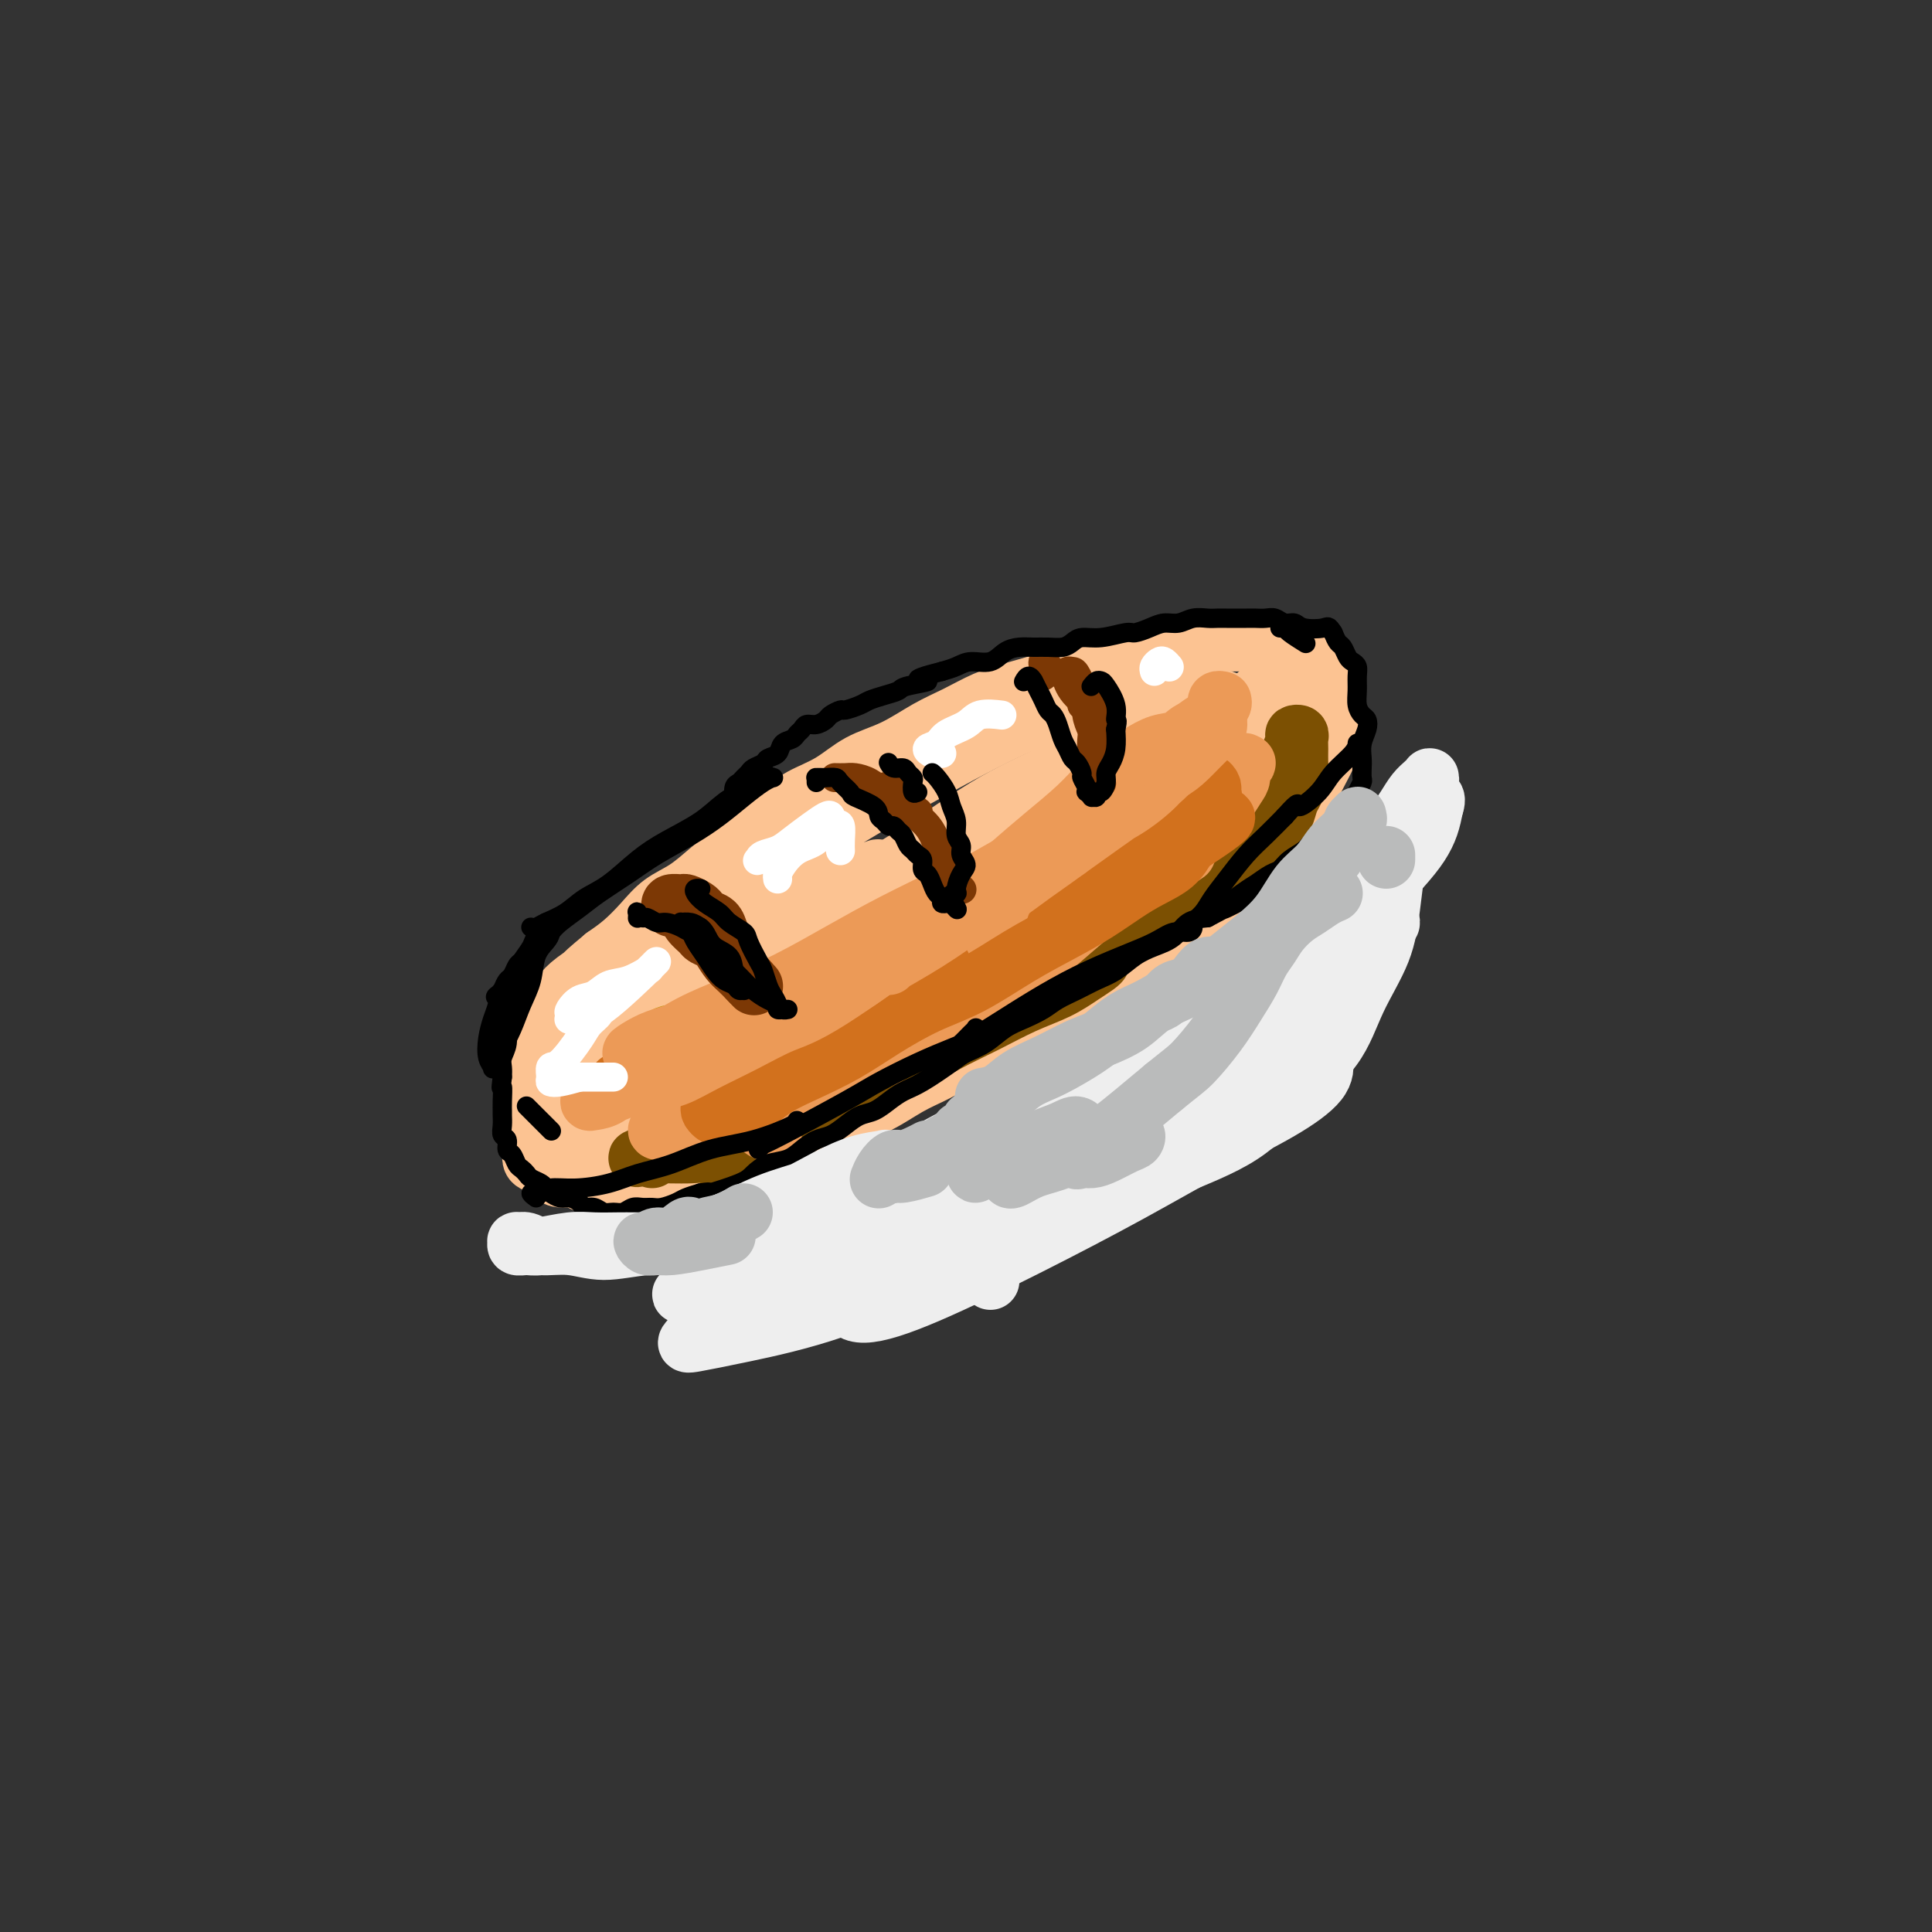 <svg viewBox='0 0 400 400' version='1.1' xmlns='http://www.w3.org/2000/svg' xmlns:xlink='http://www.w3.org/1999/xlink'><rect x="0" y="0" width="400" height="400" fill="#333333" stroke="none"/><g fill='none' stroke='rgb(248,186,77)' stroke-width='12' stroke-linecap='round' stroke-linejoin='round'><path d='M157,190c0.311,-1.267 0.622,-2.533 1,-3c0.378,-0.467 0.822,-0.133 1,0c0.178,0.133 0.089,0.067 0,0'/></g>
<g fill='none' stroke='rgb(252,195,146)' stroke-width='12' stroke-linecap='round' stroke-linejoin='round'><path d='M154,197c2.112,-0.635 4.225,-1.269 6,-2c1.775,-0.731 3.214,-1.558 5,-2c1.786,-0.442 3.919,-0.500 6,-1c2.081,-0.500 4.111,-1.441 6,-2c1.889,-0.559 3.636,-0.736 5,-1c1.364,-0.264 2.345,-0.616 3,-1c0.655,-0.384 0.985,-0.799 1,-1c0.015,-0.201 -0.286,-0.189 -1,0c-0.714,0.189 -1.843,0.556 -3,1c-1.157,0.444 -2.344,0.967 -4,2c-1.656,1.033 -3.783,2.578 -6,4c-2.217,1.422 -4.526,2.721 -7,4c-2.474,1.279 -5.115,2.538 -7,4c-1.885,1.462 -3.014,3.126 -4,4c-0.986,0.874 -1.828,0.958 -2,1c-0.172,0.042 0.324,0.043 1,0c0.676,-0.043 1.530,-0.129 3,-1c1.470,-0.871 3.556,-2.526 6,-4c2.444,-1.474 5.246,-2.766 8,-4c2.754,-1.234 5.458,-2.411 8,-4c2.542,-1.589 4.920,-3.591 7,-5c2.080,-1.409 3.862,-2.226 5,-3c1.138,-0.774 1.631,-1.507 2,-2c0.369,-0.493 0.612,-0.748 0,-1c-0.612,-0.252 -2.080,-0.500 -4,0c-1.920,0.500 -4.294,1.750 -7,3c-2.706,1.250 -5.746,2.500 -9,4c-3.254,1.500 -6.722,3.250 -10,5c-3.278,1.750 -6.365,3.500 -9,5c-2.635,1.500 -4.817,2.750 -7,4'/><path d='M146,204c-6.003,3.404 -3.512,2.915 -3,3c0.512,0.085 -0.956,0.744 -1,1c-0.044,0.256 1.337,0.109 3,0c1.663,-0.109 3.607,-0.181 6,-1c2.393,-0.819 5.234,-2.384 8,-4c2.766,-1.616 5.458,-3.284 8,-5c2.542,-1.716 4.936,-3.479 7,-5c2.064,-1.521 3.798,-2.798 5,-4c1.202,-1.202 1.871,-2.328 2,-3c0.129,-0.672 -0.284,-0.890 -1,-1c-0.716,-0.110 -1.737,-0.113 -3,0c-1.263,0.113 -2.768,0.340 -5,1c-2.232,0.660 -5.190,1.752 -8,3c-2.810,1.248 -5.473,2.652 -8,4c-2.527,1.348 -4.917,2.639 -7,4c-2.083,1.361 -3.859,2.793 -5,4c-1.141,1.207 -1.648,2.189 -2,3c-0.352,0.811 -0.551,1.450 0,2c0.551,0.550 1.851,1.011 3,1c1.149,-0.011 2.148,-0.494 4,-1c1.852,-0.506 4.557,-1.034 7,-2c2.443,-0.966 4.622,-2.370 7,-4c2.378,-1.630 4.953,-3.486 7,-5c2.047,-1.514 3.564,-2.686 5,-4c1.436,-1.314 2.791,-2.770 4,-4c1.209,-1.230 2.274,-2.236 3,-3c0.726,-0.764 1.114,-1.288 1,-2c-0.114,-0.712 -0.732,-1.614 -1,-2c-0.268,-0.386 -0.188,-0.258 -1,0c-0.812,0.258 -2.518,0.645 -4,1c-1.482,0.355 -2.741,0.677 -4,1'/><path d='M173,182c-2.097,0.589 -2.839,1.061 -4,2c-1.161,0.939 -2.742,2.343 -4,3c-1.258,0.657 -2.194,0.565 -3,1c-0.806,0.435 -1.482,1.396 -2,2c-0.518,0.604 -0.877,0.853 -1,1c-0.123,0.147 -0.009,0.194 0,0c0.009,-0.194 -0.085,-0.629 0,-1c0.085,-0.371 0.350,-0.677 1,-1c0.650,-0.323 1.687,-0.664 2,-1c0.313,-0.336 -0.097,-0.668 0,-1c0.097,-0.332 0.702,-0.663 1,-1c0.298,-0.337 0.291,-0.679 0,-1c-0.291,-0.321 -0.864,-0.621 -1,-1c-0.136,-0.379 0.167,-0.836 0,-1c-0.167,-0.164 -0.802,-0.033 -1,0c-0.198,0.033 0.041,-0.030 0,0c-0.041,0.030 -0.362,0.153 0,0c0.362,-0.153 1.407,-0.584 2,-1c0.593,-0.416 0.733,-0.818 2,-2c1.267,-1.182 3.662,-3.142 5,-4c1.338,-0.858 1.620,-0.612 2,-1c0.380,-0.388 0.858,-1.411 1,-2c0.142,-0.589 -0.051,-0.744 0,-1c0.051,-0.256 0.345,-0.612 0,-1c-0.345,-0.388 -1.331,-0.809 -2,-1c-0.669,-0.191 -1.022,-0.150 -2,0c-0.978,0.150 -2.582,0.411 -4,1c-1.418,0.589 -2.651,1.505 -4,2c-1.349,0.495 -2.814,0.570 -4,1c-1.186,0.430 -2.093,1.215 -3,2'/><path d='M154,176c-3.089,1.225 -2.311,1.286 -3,2c-0.689,0.714 -2.845,2.081 -4,3c-1.155,0.919 -1.309,1.390 -2,2c-0.691,0.610 -1.920,1.359 -3,2c-1.080,0.641 -2.011,1.176 -3,2c-0.989,0.824 -2.036,1.939 -3,3c-0.964,1.061 -1.843,2.070 -3,3c-1.157,0.930 -2.590,1.782 -4,3c-1.410,1.218 -2.798,2.802 -4,4c-1.202,1.198 -2.220,2.010 -3,3c-0.780,0.990 -1.322,2.157 -2,3c-0.678,0.843 -1.492,1.363 -2,2c-0.508,0.637 -0.711,1.392 -1,2c-0.289,0.608 -0.666,1.069 -1,2c-0.334,0.931 -0.625,2.334 -1,3c-0.375,0.666 -0.833,0.597 -1,1c-0.167,0.403 -0.045,1.278 0,2c0.045,0.722 0.011,1.292 0,2c-0.011,0.708 0.001,1.554 0,2c-0.001,0.446 -0.015,0.490 0,1c0.015,0.510 0.060,1.484 0,2c-0.060,0.516 -0.223,0.572 0,1c0.223,0.428 0.834,1.228 1,2c0.166,0.772 -0.111,1.516 0,2c0.111,0.484 0.611,0.708 1,1c0.389,0.292 0.667,0.652 1,1c0.333,0.348 0.722,0.684 1,1c0.278,0.316 0.446,0.610 1,1c0.554,0.390 1.495,0.874 2,1c0.505,0.126 0.573,-0.107 1,0c0.427,0.107 1.214,0.553 2,1'/><path d='M124,236c1.786,0.822 2.251,0.376 3,0c0.749,-0.376 1.781,-0.682 3,-1c1.219,-0.318 2.625,-0.647 4,-1c1.375,-0.353 2.719,-0.731 4,-1c1.281,-0.269 2.501,-0.428 4,-1c1.499,-0.572 3.279,-1.556 5,-2c1.721,-0.444 3.385,-0.349 5,-1c1.615,-0.651 3.182,-2.049 5,-3c1.818,-0.951 3.887,-1.454 6,-2c2.113,-0.546 4.269,-1.136 6,-2c1.731,-0.864 3.037,-2.003 5,-3c1.963,-0.997 4.584,-1.853 7,-3c2.416,-1.147 4.626,-2.584 7,-4c2.374,-1.416 4.910,-2.809 7,-4c2.090,-1.191 3.734,-2.179 7,-4c3.266,-1.821 8.155,-4.473 11,-6c2.845,-1.527 3.647,-1.927 5,-3c1.353,-1.073 3.258,-2.817 5,-4c1.742,-1.183 3.323,-1.804 5,-3c1.677,-1.196 3.452,-2.966 5,-4c1.548,-1.034 2.868,-1.333 4,-2c1.132,-0.667 2.074,-1.704 3,-3c0.926,-1.296 1.834,-2.851 3,-4c1.166,-1.149 2.588,-1.893 4,-3c1.412,-1.107 2.812,-2.579 4,-4c1.188,-1.421 2.164,-2.792 3,-4c0.836,-1.208 1.533,-2.252 2,-3c0.467,-0.748 0.703,-1.202 1,-2c0.297,-0.798 0.656,-1.942 1,-3c0.344,-1.058 0.672,-2.029 1,-3'/><path d='M259,153c1.033,-2.847 -0.384,-2.465 -1,-3c-0.616,-0.535 -0.433,-1.989 -1,-3c-0.567,-1.011 -1.886,-1.580 -3,-2c-1.114,-0.420 -2.023,-0.690 -3,-1c-0.977,-0.310 -2.022,-0.659 -3,-1c-0.978,-0.341 -1.888,-0.673 -3,-1c-1.112,-0.327 -2.425,-0.649 -4,-1c-1.575,-0.351 -3.413,-0.732 -5,-1c-1.587,-0.268 -2.923,-0.425 -5,0c-2.077,0.425 -4.896,1.430 -7,2c-2.104,0.570 -3.492,0.704 -5,1c-1.508,0.296 -3.137,0.753 -5,1c-1.863,0.247 -3.961,0.282 -6,1c-2.039,0.718 -4.017,2.118 -6,3c-1.983,0.882 -3.969,1.247 -6,2c-2.031,0.753 -4.106,1.895 -6,3c-1.894,1.105 -3.605,2.173 -5,3c-1.395,0.827 -2.473,1.414 -4,2c-1.527,0.586 -3.504,1.171 -5,2c-1.496,0.829 -2.510,1.902 -4,3c-1.490,1.098 -3.455,2.222 -5,3c-1.545,0.778 -2.671,1.209 -4,2c-1.329,0.791 -2.861,1.943 -4,3c-1.139,1.057 -1.883,2.020 -3,3c-1.117,0.980 -2.606,1.976 -4,3c-1.394,1.024 -2.693,2.076 -4,3c-1.307,0.924 -2.621,1.720 -4,3c-1.379,1.280 -2.823,3.044 -4,4c-1.177,0.956 -2.086,1.104 -3,2c-0.914,0.896 -1.833,2.542 -3,4c-1.167,1.458 -2.584,2.729 -4,4'/><path d='M130,197c-6.308,6.028 -5.577,6.599 -6,8c-0.423,1.401 -2.001,3.632 -3,5c-0.999,1.368 -1.419,1.871 -2,3c-0.581,1.129 -1.321,2.883 -2,4c-0.679,1.117 -1.296,1.598 -2,3c-0.704,1.402 -1.495,3.727 -2,5c-0.505,1.273 -0.724,1.496 -1,2c-0.276,0.504 -0.610,1.291 -1,2c-0.390,0.709 -0.836,1.341 -1,2c-0.164,0.659 -0.044,1.346 0,2c0.044,0.654 0.014,1.274 0,2c-0.014,0.726 -0.011,1.556 0,2c0.011,0.444 0.030,0.500 0,1c-0.030,0.500 -0.108,1.445 0,2c0.108,0.555 0.403,0.722 1,1c0.597,0.278 1.496,0.667 2,1c0.504,0.333 0.612,0.611 1,1c0.388,0.389 1.055,0.889 2,1c0.945,0.111 2.170,-0.165 3,0c0.830,0.165 1.267,0.773 2,1c0.733,0.227 1.763,0.073 3,0c1.237,-0.073 2.682,-0.065 4,0c1.318,0.065 2.511,0.186 4,0c1.489,-0.186 3.275,-0.679 5,-1c1.725,-0.321 3.387,-0.471 5,-1c1.613,-0.529 3.175,-1.437 5,-2c1.825,-0.563 3.912,-0.782 6,-1'/><path d='M153,240c5.623,-1.126 5.180,-1.440 6,-2c0.820,-0.560 2.903,-1.364 5,-2c2.097,-0.636 4.207,-1.103 6,-2c1.793,-0.897 3.268,-2.224 5,-3c1.732,-0.776 3.722,-1.001 6,-2c2.278,-0.999 4.846,-2.770 7,-4c2.154,-1.230 3.894,-1.917 6,-3c2.106,-1.083 4.577,-2.562 7,-4c2.423,-1.438 4.799,-2.834 7,-4c2.201,-1.166 4.227,-2.101 6,-3c1.773,-0.899 3.292,-1.763 7,-4c3.708,-2.237 9.604,-5.847 13,-8c3.396,-2.153 4.291,-2.848 6,-4c1.709,-1.152 4.231,-2.762 6,-4c1.769,-1.238 2.784,-2.106 4,-3c1.216,-0.894 2.634,-1.814 4,-3c1.366,-1.186 2.681,-2.639 4,-4c1.319,-1.361 2.643,-2.632 4,-4c1.357,-1.368 2.748,-2.833 4,-4c1.252,-1.167 2.367,-2.034 3,-3c0.633,-0.966 0.786,-2.030 1,-3c0.214,-0.970 0.489,-1.844 1,-3c0.511,-1.156 1.258,-2.593 2,-4c0.742,-1.407 1.478,-2.785 2,-4c0.522,-1.215 0.831,-2.268 1,-3c0.169,-0.732 0.200,-1.144 0,-2c-0.200,-0.856 -0.631,-2.157 -1,-3c-0.369,-0.843 -0.676,-1.227 -1,-2c-0.324,-0.773 -0.664,-1.935 -1,-3c-0.336,-1.065 -0.668,-2.032 -1,-3'/><path d='M272,140c-0.878,-2.897 -1.574,-2.139 -2,-2c-0.426,0.139 -0.581,-0.341 -1,-1c-0.419,-0.659 -1.101,-1.497 -2,-2c-0.899,-0.503 -2.014,-0.670 -3,-1c-0.986,-0.330 -1.842,-0.821 -3,-1c-1.158,-0.179 -2.619,-0.045 -4,0c-1.381,0.045 -2.682,0.001 -4,0c-1.318,-0.001 -2.653,0.039 -4,0c-1.347,-0.039 -2.705,-0.158 -4,0c-1.295,0.158 -2.528,0.595 -4,1c-1.472,0.405 -3.183,0.780 -5,1c-1.817,0.220 -3.741,0.285 -6,1c-2.259,0.715 -4.854,2.082 -7,3c-2.146,0.918 -3.842,1.389 -6,2c-2.158,0.611 -4.777,1.364 -7,2c-2.223,0.636 -4.050,1.155 -6,2c-1.950,0.845 -4.025,2.015 -6,3c-1.975,0.985 -3.852,1.786 -6,3c-2.148,1.214 -4.569,2.841 -7,4c-2.431,1.159 -4.873,1.849 -7,3c-2.127,1.151 -3.940,2.761 -6,4c-2.060,1.239 -4.367,2.105 -6,3c-1.633,0.895 -2.592,1.818 -4,3c-1.408,1.182 -3.265,2.622 -5,4c-1.735,1.378 -3.349,2.692 -5,4c-1.651,1.308 -3.340,2.608 -5,4c-1.660,1.392 -3.290,2.876 -5,4c-1.710,1.124 -3.500,1.889 -5,3c-1.500,1.111 -2.712,2.568 -4,4c-1.288,1.432 -2.654,2.838 -4,4c-1.346,1.162 -2.673,2.081 -4,3'/><path d='M125,198c-6.882,5.701 -3.588,3.453 -3,3c0.588,-0.453 -1.530,0.890 -3,2c-1.470,1.110 -2.291,1.988 -3,3c-0.709,1.012 -1.304,2.158 -2,3c-0.696,0.842 -1.492,1.380 -2,2c-0.508,0.620 -0.730,1.321 -1,2c-0.270,0.679 -0.590,1.337 -1,2c-0.410,0.663 -0.910,1.332 -1,2c-0.090,0.668 0.229,1.333 0,2c-0.229,0.667 -1.004,1.334 -1,2c0.004,0.666 0.789,1.330 1,2c0.211,0.670 -0.152,1.345 0,2c0.152,0.655 0.821,1.290 1,2c0.179,0.710 -0.130,1.495 0,2c0.130,0.505 0.700,0.729 1,1c0.300,0.271 0.329,0.590 1,1c0.671,0.410 1.984,0.912 3,1c1.016,0.088 1.734,-0.237 3,0c1.266,0.237 3.080,1.035 5,1c1.920,-0.035 3.947,-0.904 7,-2c3.053,-1.096 7.131,-2.420 11,-4c3.869,-1.580 7.529,-3.417 12,-6c4.471,-2.583 9.751,-5.913 15,-9c5.249,-3.087 10.465,-5.930 16,-9c5.535,-3.070 11.389,-6.367 19,-11c7.611,-4.633 16.979,-10.602 25,-15c8.021,-4.398 14.696,-7.225 20,-10c5.304,-2.775 9.236,-5.496 12,-7c2.764,-1.504 4.360,-1.789 5,-2c0.640,-0.211 0.326,-0.346 -1,0c-1.326,0.346 -3.663,1.173 -6,2'/><path d='M258,160c-2.781,1.039 -6.235,2.635 -11,5c-4.765,2.365 -10.842,5.497 -18,9c-7.158,3.503 -15.395,7.375 -24,12c-8.605,4.625 -17.576,10.002 -25,14c-7.424,3.998 -13.301,6.618 -23,11c-9.699,4.382 -23.219,10.526 -29,13c-5.781,2.474 -3.824,1.280 -3,1c0.824,-0.280 0.516,0.356 2,-1c1.484,-1.356 4.760,-4.703 9,-8c4.240,-3.297 9.444,-6.545 15,-11c5.556,-4.455 11.463,-10.119 18,-15c6.537,-4.881 13.706,-8.980 20,-13c6.294,-4.020 11.715,-7.961 17,-11c5.285,-3.039 10.433,-5.175 14,-7c3.567,-1.825 5.552,-3.337 7,-4c1.448,-0.663 2.358,-0.477 2,0c-0.358,0.477 -1.985,1.244 -5,3c-3.015,1.756 -7.419,4.501 -13,8c-5.581,3.499 -12.341,7.753 -19,12c-6.659,4.247 -13.217,8.488 -20,13c-6.783,4.512 -13.790,9.294 -20,13c-6.210,3.706 -11.622,6.334 -16,8c-4.378,1.666 -7.721,2.368 -10,3c-2.279,0.632 -3.494,1.192 -4,1c-0.506,-0.192 -0.301,-1.137 1,-3c1.301,-1.863 3.699,-4.644 7,-8c3.301,-3.356 7.504,-7.288 13,-12c5.496,-4.712 12.285,-10.203 19,-15c6.715,-4.797 13.358,-8.898 20,-13'/><path d='M182,165c9.683,-6.414 14.392,-8.449 20,-11c5.608,-2.551 12.116,-5.619 18,-8c5.884,-2.381 11.145,-4.076 15,-5c3.855,-0.924 6.306,-1.078 8,-1c1.694,0.078 2.633,0.386 2,2c-0.633,1.614 -2.838,4.533 -6,8c-3.162,3.467 -7.280,7.481 -13,12c-5.720,4.519 -13.043,9.544 -20,14c-6.957,4.456 -13.547,8.343 -20,12c-6.453,3.657 -12.770,7.085 -19,10c-6.230,2.915 -12.374,5.316 -17,7c-4.626,1.684 -7.733,2.651 -10,3c-2.267,0.349 -3.695,0.081 -4,-1c-0.305,-1.081 0.513,-2.973 3,-6c2.487,-3.027 6.643,-7.187 10,-11c3.357,-3.813 5.915,-7.279 16,-14c10.085,-6.721 27.699,-16.696 38,-22c10.301,-5.304 13.291,-5.938 18,-7c4.709,-1.062 11.138,-2.551 16,-3c4.862,-0.449 8.158,0.141 10,1c1.842,0.859 2.231,1.988 2,4c-0.231,2.012 -1.082,4.906 -3,8c-1.918,3.094 -4.902,6.389 -9,10c-4.098,3.611 -9.311,7.539 -14,11c-4.689,3.461 -8.855,6.455 -13,9c-4.145,2.545 -8.271,4.640 -11,6c-2.729,1.360 -4.061,1.983 -5,2c-0.939,0.017 -1.483,-0.572 -1,-2c0.483,-1.428 1.995,-3.694 5,-7c3.005,-3.306 7.502,-7.653 12,-12'/><path d='M210,174c5.062,-5.666 9.716,-9.330 14,-13c4.284,-3.670 8.198,-7.346 12,-10c3.802,-2.654 7.492,-4.287 11,-4c3.508,0.287 6.833,2.494 8,5c1.167,2.506 0.177,5.313 -1,8c-1.177,2.687 -2.542,5.256 -4,8c-1.458,2.744 -3.011,5.663 -5,8c-1.989,2.337 -4.415,4.093 -6,5c-1.585,0.907 -2.331,0.967 -3,1c-0.669,0.033 -1.262,0.040 -1,-1c0.262,-1.040 1.380,-3.128 3,-6c1.620,-2.872 3.742,-6.528 6,-10c2.258,-3.472 4.651,-6.759 7,-10c2.349,-3.241 4.653,-6.435 7,-9c2.347,-2.565 4.736,-4.500 7,-6c2.264,-1.500 4.404,-2.564 6,-3c1.596,-0.436 2.647,-0.243 3,1c0.353,1.243 0.006,3.537 -1,6c-1.006,2.463 -2.671,5.094 -5,8c-2.329,2.906 -5.320,6.087 -8,9c-2.680,2.913 -5.047,5.559 -7,7c-1.953,1.441 -3.491,1.676 -5,2c-1.509,0.324 -2.990,0.738 -4,1c-1.010,0.262 -1.550,0.371 -2,0c-0.450,-0.371 -0.809,-1.221 -1,-2c-0.191,-0.779 -0.214,-1.485 0,-2c0.214,-0.515 0.666,-0.839 1,-1c0.334,-0.161 0.552,-0.159 1,0c0.448,0.159 1.128,0.474 2,1c0.872,0.526 1.936,1.263 3,2'/><path d='M248,169c1.408,0.915 1.928,1.702 2,3c0.072,1.298 -0.305,3.108 -1,5c-0.695,1.892 -1.710,3.867 -3,6c-1.290,2.133 -2.855,4.425 -4,6c-1.145,1.575 -1.869,2.433 -3,3c-1.131,0.567 -2.668,0.842 -4,1c-1.332,0.158 -2.459,0.198 -4,-1c-1.541,-1.198 -3.496,-3.634 -4,-6c-0.504,-2.366 0.443,-4.662 2,-7c1.557,-2.338 3.723,-4.718 6,-7c2.277,-2.282 4.666,-4.467 7,-6c2.334,-1.533 4.613,-2.415 6,-3c1.387,-0.585 1.882,-0.871 2,0c0.118,0.871 -0.141,2.901 -1,5c-0.859,2.099 -2.320,4.268 -4,7c-1.680,2.732 -3.581,6.029 -6,9c-2.419,2.971 -5.357,5.618 -8,8c-2.643,2.382 -4.990,4.501 -7,6c-2.010,1.499 -3.684,2.380 -5,3c-1.316,0.620 -2.274,0.981 -3,1c-0.726,0.019 -1.220,-0.302 -1,-1c0.220,-0.698 1.154,-1.771 3,-4c1.846,-2.229 4.604,-5.614 8,-9c3.396,-3.386 7.429,-6.773 11,-10c3.571,-3.227 6.678,-6.294 9,-8c2.322,-1.706 3.857,-2.051 5,-2c1.143,0.051 1.894,0.498 2,1c0.106,0.502 -0.433,1.058 -2,3c-1.567,1.942 -4.162,5.269 -7,8c-2.838,2.731 -5.919,4.865 -9,7'/><path d='M235,187c-4.274,3.765 -6.960,5.679 -10,7c-3.040,1.321 -6.432,2.049 -9,3c-2.568,0.951 -4.310,2.125 -5,1c-0.690,-1.125 -0.329,-4.549 1,-7c1.329,-2.451 3.627,-3.929 5,-5c1.373,-1.071 1.821,-1.735 2,-2c0.179,-0.265 0.090,-0.133 0,0'/></g>
<g fill='none' stroke='rgb(124,80,2)' stroke-width='12' stroke-linecap='round' stroke-linejoin='round'><path d='M179,225c-0.001,0.066 -0.003,0.131 0,0c0.003,-0.131 0.009,-0.460 1,-1c0.991,-0.540 2.967,-1.292 4,-2c1.033,-0.708 1.122,-1.372 4,-3c2.878,-1.628 8.545,-4.218 12,-6c3.455,-1.782 4.698,-2.754 7,-4c2.302,-1.246 5.665,-2.765 8,-4c2.335,-1.235 3.643,-2.185 5,-3c1.357,-0.815 2.762,-1.495 4,-2c1.238,-0.505 2.308,-0.834 3,-1c0.692,-0.166 1.006,-0.170 1,0c-0.006,0.170 -0.333,0.513 -1,1c-0.667,0.487 -1.674,1.119 -3,2c-1.326,0.881 -2.972,2.010 -5,3c-2.028,0.990 -4.439,1.840 -7,3c-2.561,1.160 -5.271,2.629 -8,4c-2.729,1.371 -5.476,2.645 -8,4c-2.524,1.355 -4.824,2.791 -7,4c-2.176,1.209 -4.229,2.190 -6,3c-1.771,0.810 -3.261,1.449 -4,2c-0.739,0.551 -0.729,1.013 -1,1c-0.271,-0.013 -0.824,-0.502 0,-1c0.824,-0.498 3.024,-1.006 5,-2c1.976,-0.994 3.730,-2.474 6,-4c2.270,-1.526 5.058,-3.099 8,-5c2.942,-1.901 6.039,-4.129 9,-6c2.961,-1.871 5.788,-3.385 9,-5c3.212,-1.615 6.809,-3.330 10,-5c3.191,-1.670 5.974,-3.296 9,-5c3.026,-1.704 6.293,-3.487 9,-5c2.707,-1.513 4.853,-2.757 7,-4'/><path d='M250,184c11.972,-7.089 6.402,-4.311 5,-4c-1.402,0.311 1.365,-1.846 3,-3c1.635,-1.154 2.140,-1.305 3,-2c0.860,-0.695 2.077,-1.932 3,-3c0.923,-1.068 1.554,-1.965 2,-3c0.446,-1.035 0.708,-2.206 1,-3c0.292,-0.794 0.614,-1.210 1,-2c0.386,-0.790 0.837,-1.952 1,-3c0.163,-1.048 0.040,-1.980 0,-3c-0.040,-1.020 0.004,-2.128 0,-3c-0.004,-0.872 -0.056,-1.507 0,-2c0.056,-0.493 0.220,-0.845 0,-1c-0.220,-0.155 -0.824,-0.112 -1,0c-0.176,0.112 0.075,0.293 0,1c-0.075,0.707 -0.475,1.942 -1,3c-0.525,1.058 -1.174,1.941 -2,3c-0.826,1.059 -1.829,2.295 -3,4c-1.171,1.705 -2.509,3.881 -4,6c-1.491,2.119 -3.135,4.183 -5,6c-1.865,1.817 -3.952,3.387 -6,5c-2.048,1.613 -4.058,3.267 -6,5c-1.942,1.733 -3.815,3.544 -6,5c-2.185,1.456 -4.680,2.556 -7,4c-2.320,1.444 -4.464,3.230 -7,5c-2.536,1.770 -5.465,3.523 -8,5c-2.535,1.477 -4.676,2.679 -7,4c-2.324,1.321 -4.830,2.763 -7,4c-2.170,1.237 -4.004,2.270 -6,3c-1.996,0.730 -4.153,1.158 -6,2c-1.847,0.842 -3.385,2.098 -5,3c-1.615,0.902 -3.308,1.451 -5,2'/><path d='M177,222c-9.865,5.356 -5.526,2.747 -5,2c0.526,-0.747 -2.759,0.367 -5,1c-2.241,0.633 -3.439,0.785 -5,1c-1.561,0.215 -3.487,0.492 -5,1c-1.513,0.508 -2.614,1.246 -4,2c-1.386,0.754 -3.059,1.525 -4,2c-0.941,0.475 -1.152,0.653 -2,1c-0.848,0.347 -2.334,0.864 -3,1c-0.666,0.136 -0.513,-0.107 -1,0c-0.487,0.107 -1.614,0.566 -2,1c-0.386,0.434 -0.029,0.842 0,1c0.029,0.158 -0.268,0.064 0,0c0.268,-0.064 1.102,-0.100 2,0c0.898,0.100 1.861,0.336 3,0c1.139,-0.336 2.455,-1.242 4,-2c1.545,-0.758 3.321,-1.367 5,-2c1.679,-0.633 3.262,-1.290 5,-2c1.738,-0.710 3.631,-1.474 5,-2c1.369,-0.526 2.214,-0.813 3,-1c0.786,-0.187 1.514,-0.272 2,0c0.486,0.272 0.732,0.902 1,1c0.268,0.098 0.558,-0.336 0,0c-0.558,0.336 -1.966,1.442 -3,2c-1.034,0.558 -1.696,0.569 -3,1c-1.304,0.431 -3.252,1.282 -5,2c-1.748,0.718 -3.297,1.302 -5,2c-1.703,0.698 -3.561,1.510 -5,2c-1.439,0.490 -2.458,0.657 -4,1c-1.542,0.343 -3.608,0.862 -5,1c-1.392,0.138 -2.112,-0.103 -3,0c-0.888,0.103 -1.944,0.552 -3,1'/><path d='M135,239c-5.385,1.547 -2.348,0.415 -1,0c1.348,-0.415 1.007,-0.112 1,0c-0.007,0.112 0.319,0.034 1,0c0.681,-0.034 1.716,-0.023 3,0c1.284,0.023 2.818,0.059 4,0c1.182,-0.059 2.013,-0.212 3,0c0.987,0.212 2.130,0.790 3,1c0.870,0.210 1.469,0.053 2,0c0.531,-0.053 0.996,0.000 1,0c0.004,-0.000 -0.453,-0.053 -1,0c-0.547,0.053 -1.183,0.211 -2,0c-0.817,-0.211 -1.816,-0.789 -3,-1c-1.184,-0.211 -2.552,-0.053 -4,0c-1.448,0.053 -2.976,0.000 -4,0c-1.024,-0.000 -1.542,0.051 -2,0c-0.458,-0.051 -0.854,-0.206 -1,0c-0.146,0.206 -0.042,0.773 0,1c0.042,0.227 0.021,0.113 0,0'/></g>
<g fill='none' stroke='rgb(236,154,87)' stroke-width='12' stroke-linecap='round' stroke-linejoin='round'><path d='M160,235c-0.730,-0.333 -1.459,-0.666 -2,-1c-0.541,-0.334 -0.893,-0.670 -1,-1c-0.107,-0.330 0.031,-0.655 0,-1c-0.031,-0.345 -0.233,-0.710 0,-1c0.233,-0.290 0.900,-0.504 2,-1c1.100,-0.496 2.633,-1.274 4,-2c1.367,-0.726 2.567,-1.402 4,-2c1.433,-0.598 3.098,-1.119 5,-2c1.902,-0.881 4.041,-2.120 6,-3c1.959,-0.880 3.738,-1.399 5,-2c1.262,-0.601 2.007,-1.282 3,-2c0.993,-0.718 2.233,-1.471 3,-2c0.767,-0.529 1.061,-0.834 1,-1c-0.061,-0.166 -0.479,-0.192 -1,0c-0.521,0.192 -1.147,0.601 -4,2c-2.853,1.399 -7.933,3.788 -11,5c-3.067,1.212 -4.121,1.249 -6,2c-1.879,0.751 -4.582,2.218 -6,3c-1.418,0.782 -1.550,0.880 -2,1c-0.450,0.120 -1.219,0.262 -1,0c0.219,-0.262 1.426,-0.928 3,-2c1.574,-1.072 3.517,-2.551 6,-4c2.483,-1.449 5.507,-2.868 9,-5c3.493,-2.132 7.454,-4.975 11,-7c3.546,-2.025 6.678,-3.231 10,-5c3.322,-1.769 6.835,-4.101 10,-6c3.165,-1.899 5.982,-3.365 9,-5c3.018,-1.635 6.236,-3.440 9,-5c2.764,-1.560 5.076,-2.874 7,-4c1.924,-1.126 3.462,-2.063 5,-3'/><path d='M238,181c13.032,-7.475 6.111,-3.161 4,-2c-2.111,1.161 0.589,-0.830 2,-2c1.411,-1.170 1.533,-1.520 2,-2c0.467,-0.480 1.280,-1.091 2,-2c0.720,-0.909 1.346,-2.116 2,-3c0.654,-0.884 1.337,-1.445 2,-2c0.663,-0.555 1.306,-1.105 2,-2c0.694,-0.895 1.440,-2.134 2,-3c0.560,-0.866 0.933,-1.359 1,-2c0.067,-0.641 -0.172,-1.430 0,-2c0.172,-0.570 0.755,-0.920 1,-1c0.245,-0.080 0.152,0.110 0,0c-0.152,-0.110 -0.363,-0.520 -1,0c-0.637,0.520 -1.702,1.971 -3,3c-1.298,1.029 -2.830,1.635 -4,3c-1.170,1.365 -1.977,3.490 -3,5c-1.023,1.510 -2.263,2.405 -4,4c-1.737,1.595 -3.970,3.890 -6,6c-2.030,2.110 -3.856,4.037 -6,6c-2.144,1.963 -4.605,3.963 -7,6c-2.395,2.037 -4.724,4.110 -7,6c-2.276,1.890 -4.498,3.597 -7,5c-2.502,1.403 -5.283,2.501 -8,4c-2.717,1.499 -5.369,3.398 -8,5c-2.631,1.602 -5.241,2.908 -8,4c-2.759,1.092 -5.668,1.970 -8,3c-2.332,1.030 -4.086,2.213 -6,3c-1.914,0.787 -3.987,1.180 -6,2c-2.013,0.820 -3.965,2.067 -6,3c-2.035,0.933 -4.153,1.552 -6,2c-1.847,0.448 -3.424,0.724 -5,1'/><path d='M149,229c-10.223,4.294 -5.280,1.530 -4,1c1.280,-0.530 -1.103,1.174 -3,2c-1.897,0.826 -3.306,0.773 -4,1c-0.694,0.227 -0.671,0.734 -1,1c-0.329,0.266 -1.010,0.290 -1,0c0.010,-0.290 0.709,-0.895 1,-1c0.291,-0.105 0.172,0.288 1,0c0.828,-0.288 2.602,-1.258 4,-2c1.398,-0.742 2.418,-1.257 4,-2c1.582,-0.743 3.724,-1.713 6,-3c2.276,-1.287 4.684,-2.891 7,-4c2.316,-1.109 4.538,-1.723 7,-3c2.462,-1.277 5.163,-3.219 8,-5c2.837,-1.781 5.810,-3.403 9,-5c3.190,-1.597 6.597,-3.171 10,-5c3.403,-1.829 6.803,-3.913 10,-6c3.197,-2.087 6.190,-4.179 9,-6c2.810,-1.821 5.438,-3.373 8,-5c2.562,-1.627 5.058,-3.329 7,-5c1.942,-1.671 3.330,-3.310 5,-5c1.670,-1.690 3.623,-3.432 5,-5c1.377,-1.568 2.178,-2.960 3,-4c0.822,-1.040 1.663,-1.726 2,-2c0.337,-0.274 0.168,-0.137 0,0'/></g>
<g fill='none' stroke='rgb(192,149,1)' stroke-width='12' stroke-linecap='round' stroke-linejoin='round'><path d='M140,214c-0.208,-0.052 -0.416,-0.104 -1,0c-0.584,0.104 -1.543,0.362 -2,1c-0.457,0.638 -0.413,1.654 0,2c0.413,0.346 1.196,0.021 2,0c0.804,-0.021 1.629,0.262 3,0c1.371,-0.262 3.286,-1.070 5,-2c1.714,-0.930 3.226,-1.982 5,-3c1.774,-1.018 3.810,-2.004 6,-3c2.190,-0.996 4.534,-2.004 7,-3c2.466,-0.996 5.053,-1.980 7,-3c1.947,-1.020 3.254,-2.078 5,-3c1.746,-0.922 3.932,-1.710 5,-2c1.068,-0.290 1.020,-0.083 1,0c-0.020,0.083 -0.010,0.041 0,0'/></g>
<g fill='none' stroke='rgb(236,154,87)' stroke-width='12' stroke-linecap='round' stroke-linejoin='round'><path d='M163,209c-0.411,0.005 -0.821,0.010 -1,0c-0.179,-0.010 -0.125,-0.036 0,0c0.125,0.036 0.321,0.134 1,0c0.679,-0.134 1.842,-0.500 3,-1c1.158,-0.500 2.311,-1.134 4,-2c1.689,-0.866 3.916,-1.965 6,-3c2.084,-1.035 4.027,-2.007 6,-3c1.973,-0.993 3.976,-2.007 6,-3c2.024,-0.993 4.070,-1.964 6,-3c1.930,-1.036 3.743,-2.135 5,-3c1.257,-0.865 1.959,-1.495 3,-2c1.041,-0.505 2.422,-0.885 3,-1c0.578,-0.115 0.354,0.035 0,0c-0.354,-0.035 -0.839,-0.256 -2,0c-1.161,0.256 -3.000,0.988 -5,2c-2.000,1.012 -4.162,2.304 -6,3c-1.838,0.696 -3.350,0.795 -8,3c-4.650,2.205 -12.436,6.517 -17,9c-4.564,2.483 -5.905,3.137 -8,4c-2.095,0.863 -4.943,1.934 -7,3c-2.057,1.066 -3.321,2.128 -5,3c-1.679,0.872 -3.771,1.554 -5,2c-1.229,0.446 -1.593,0.655 -2,1c-0.407,0.345 -0.855,0.824 -1,1c-0.145,0.176 0.014,0.047 0,0c-0.014,-0.047 -0.200,-0.013 0,0c0.200,0.013 0.786,0.003 1,0c0.214,-0.003 0.058,-0.001 0,0c-0.058,0.001 -0.016,0.000 0,0c0.016,-0.000 0.008,-0.000 0,0'/><path d='M140,219c-10.173,4.957 -3.104,1.850 -1,1c2.104,-0.850 -0.756,0.556 -2,1c-1.244,0.444 -0.874,-0.073 -1,0c-0.126,0.073 -0.750,0.735 -1,1c-0.250,0.265 -0.125,0.132 0,0'/></g>
<g fill='none' stroke='rgb(210,113,29)' stroke-width='12' stroke-linecap='round' stroke-linejoin='round'><path d='M165,206c0.726,-0.136 1.452,-0.272 3,-1c1.548,-0.728 3.918,-2.049 6,-3c2.082,-0.951 3.877,-1.531 5,-2c1.123,-0.469 1.574,-0.828 2,-1c0.426,-0.172 0.826,-0.157 1,0c0.174,0.157 0.120,0.456 -1,1c-1.120,0.544 -3.307,1.332 -5,2c-1.693,0.668 -2.893,1.217 -5,2c-2.107,0.783 -5.121,1.799 -8,3c-2.879,1.201 -5.622,2.587 -8,4c-2.378,1.413 -4.392,2.852 -7,4c-2.608,1.148 -5.809,2.007 -8,3c-2.191,0.993 -3.373,2.122 -5,3c-1.627,0.878 -3.699,1.504 -5,2c-1.301,0.496 -1.829,0.863 -2,1c-0.171,0.137 0.016,0.046 0,0c-0.016,-0.046 -0.236,-0.047 0,0c0.236,0.047 0.927,0.140 2,0c1.073,-0.140 2.528,-0.515 4,-1c1.472,-0.485 2.960,-1.082 5,-2c2.040,-0.918 4.633,-2.159 7,-3c2.367,-0.841 4.509,-1.283 7,-2c2.491,-0.717 5.331,-1.708 8,-3c2.669,-1.292 5.166,-2.886 8,-4c2.834,-1.114 6.005,-1.750 9,-3c2.995,-1.250 5.814,-3.114 8,-4c2.186,-0.886 3.741,-0.794 5,-1c1.259,-0.206 2.224,-0.709 3,-1c0.776,-0.291 1.365,-0.369 1,0c-0.365,0.369 -1.682,1.184 -3,2'/><path d='M192,202c-0.656,0.574 -1.297,1.010 -5,3c-3.703,1.990 -10.467,5.534 -15,8c-4.533,2.466 -6.836,3.855 -9,5c-2.164,1.145 -4.188,2.047 -6,3c-1.812,0.953 -3.410,1.958 -5,3c-1.590,1.042 -3.170,2.121 -4,3c-0.830,0.879 -0.909,1.556 -1,2c-0.091,0.444 -0.193,0.654 0,1c0.193,0.346 0.683,0.828 1,1c0.317,0.172 0.462,0.033 1,0c0.538,-0.033 1.468,0.041 2,0c0.532,-0.041 0.667,-0.195 1,0c0.333,0.195 0.864,0.741 1,1c0.136,0.259 -0.125,0.232 0,0c0.125,-0.232 0.634,-0.669 1,-1c0.366,-0.331 0.588,-0.555 1,-1c0.412,-0.445 1.016,-1.111 2,-2c0.984,-0.889 2.350,-2.002 4,-3c1.650,-0.998 3.585,-1.882 6,-3c2.415,-1.118 5.311,-2.472 8,-4c2.689,-1.528 5.172,-3.230 8,-5c2.828,-1.770 6.001,-3.606 9,-5c2.999,-1.394 5.824,-2.344 9,-4c3.176,-1.656 6.704,-4.018 10,-6c3.296,-1.982 6.360,-3.583 9,-5c2.640,-1.417 4.857,-2.650 7,-4c2.143,-1.350 4.214,-2.815 6,-4c1.786,-1.185 3.289,-2.088 5,-3c1.711,-0.912 3.632,-1.832 5,-3c1.368,-1.168 2.184,-2.584 3,-4'/><path d='M246,175c14.580,-9.372 5.029,-4.803 2,-4c-3.029,0.803 0.465,-2.161 2,-4c1.535,-1.839 1.111,-2.554 1,-3c-0.111,-0.446 0.092,-0.623 0,-1c-0.092,-0.377 -0.480,-0.955 -1,-1c-0.520,-0.045 -1.173,0.443 -2,1c-0.827,0.557 -1.829,1.184 -3,2c-1.171,0.816 -2.511,1.820 -4,3c-1.489,1.180 -3.128,2.534 -5,4c-1.872,1.466 -3.976,3.042 -6,5c-2.024,1.958 -3.968,4.296 -6,7c-2.032,2.704 -4.152,5.772 -5,7c-0.848,1.228 -0.424,0.614 0,0'/></g>
<g fill='none' stroke='rgb(236,154,87)' stroke-width='12' stroke-linecap='round' stroke-linejoin='round'><path d='M184,200c-0.350,-0.003 -0.699,-0.006 -1,0c-0.301,0.006 -0.553,0.021 -1,0c-0.447,-0.021 -1.087,-0.080 -1,0c0.087,0.080 0.902,0.297 2,0c1.098,-0.297 2.480,-1.110 4,-2c1.520,-0.890 3.180,-1.857 5,-3c1.820,-1.143 3.801,-2.462 6,-4c2.199,-1.538 4.617,-3.295 7,-5c2.383,-1.705 4.732,-3.358 7,-5c2.268,-1.642 4.455,-3.272 7,-5c2.545,-1.728 5.447,-3.553 8,-5c2.553,-1.447 4.757,-2.516 7,-4c2.243,-1.484 4.526,-3.384 6,-5c1.474,-1.616 2.140,-2.947 3,-4c0.860,-1.053 1.915,-1.827 3,-3c1.085,-1.173 2.199,-2.745 3,-4c0.801,-1.255 1.287,-2.192 2,-3c0.713,-0.808 1.651,-1.485 2,-2c0.349,-0.515 0.107,-0.867 0,-1c-0.107,-0.133 -0.080,-0.048 0,0c0.080,0.048 0.212,0.060 0,0c-0.212,-0.060 -0.770,-0.190 -1,0c-0.230,0.190 -0.133,0.700 0,1c0.133,0.300 0.301,0.390 0,1c-0.301,0.610 -1.071,1.740 -2,3c-0.929,1.260 -2.017,2.650 -3,4c-0.983,1.350 -1.860,2.660 -3,4c-1.140,1.340 -2.543,2.710 -4,4c-1.457,1.290 -2.969,2.501 -5,4c-2.031,1.499 -4.580,3.285 -7,5c-2.420,1.715 -4.710,3.357 -7,5'/><path d='M221,176c-4.185,3.046 -5.149,3.660 -7,5c-1.851,1.340 -4.590,3.404 -7,5c-2.410,1.596 -4.492,2.724 -7,4c-2.508,1.276 -5.442,2.701 -8,4c-2.558,1.299 -4.738,2.473 -7,4c-2.262,1.527 -4.605,3.409 -7,5c-2.395,1.591 -4.843,2.892 -7,4c-2.157,1.108 -4.025,2.022 -6,3c-1.975,0.978 -4.058,2.019 -6,3c-1.942,0.981 -3.744,1.901 -6,3c-2.256,1.099 -4.967,2.378 -7,3c-2.033,0.622 -3.389,0.587 -5,1c-1.611,0.413 -3.478,1.274 -5,2c-1.522,0.726 -2.698,1.318 -4,2c-1.302,0.682 -2.731,1.454 -4,2c-1.269,0.546 -2.377,0.865 -3,1c-0.623,0.135 -0.761,0.088 -1,0c-0.239,-0.088 -0.579,-0.215 -1,0c-0.421,0.215 -0.921,0.771 -1,1c-0.079,0.229 0.265,0.131 1,0c0.735,-0.131 1.863,-0.296 3,-1c1.137,-0.704 2.285,-1.946 4,-3c1.715,-1.054 3.998,-1.918 6,-3c2.002,-1.082 3.725,-2.381 6,-4c2.275,-1.619 5.103,-3.560 8,-5c2.897,-1.440 5.863,-2.381 9,-4c3.137,-1.619 6.446,-3.917 10,-6c3.554,-2.083 7.355,-3.950 11,-6c3.645,-2.050 7.135,-4.283 10,-6c2.865,-1.717 5.104,-2.919 7,-4c1.896,-1.081 3.448,-2.040 5,-3'/><path d='M202,183c12.720,-7.180 4.522,-2.632 2,-1c-2.522,1.632 0.634,0.346 1,0c0.366,-0.346 -2.056,0.248 -4,1c-1.944,0.752 -3.409,1.664 -6,3c-2.591,1.336 -6.309,3.098 -10,5c-3.691,1.902 -7.357,3.944 -11,6c-3.643,2.056 -7.265,4.124 -11,6c-3.735,1.876 -7.585,3.558 -11,5c-3.415,1.442 -6.396,2.643 -9,4c-2.604,1.357 -4.829,2.871 -7,4c-2.171,1.129 -4.286,1.874 -5,2c-0.714,0.126 -0.025,-0.366 1,-1c1.025,-0.634 2.388,-1.410 4,-2c1.612,-0.590 3.474,-0.993 6,-2c2.526,-1.007 5.717,-2.619 9,-4c3.283,-1.381 6.659,-2.530 10,-4c3.341,-1.470 6.647,-3.259 10,-5c3.353,-1.741 6.753,-3.433 10,-5c3.247,-1.567 6.340,-3.010 10,-5c3.660,-1.990 7.886,-4.528 12,-7c4.114,-2.472 8.115,-4.876 12,-7c3.885,-2.124 7.653,-3.966 11,-6c3.347,-2.034 6.273,-4.260 9,-6c2.727,-1.740 5.254,-2.995 7,-4c1.746,-1.005 2.711,-1.759 4,-3c1.289,-1.241 2.901,-2.968 4,-4c1.099,-1.032 1.686,-1.369 2,-2c0.314,-0.631 0.354,-1.554 0,-2c-0.354,-0.446 -1.101,-0.413 -2,0c-0.899,0.413 -1.949,1.207 -3,2'/><path d='M247,151c-1.267,0.420 -1.934,1.469 -3,2c-1.066,0.531 -2.530,0.545 -4,1c-1.470,0.455 -2.947,1.352 -4,2c-1.053,0.648 -1.681,1.048 -3,2c-1.319,0.952 -3.328,2.456 -5,4c-1.672,1.544 -3.006,3.127 -5,5c-1.994,1.873 -4.646,4.035 -7,6c-2.354,1.965 -4.409,3.732 -7,6c-2.591,2.268 -5.719,5.036 -8,7c-2.281,1.964 -3.715,3.123 -9,7c-5.285,3.877 -14.423,10.471 -20,14c-5.577,3.529 -7.595,3.992 -10,5c-2.405,1.008 -5.198,2.561 -8,4c-2.802,1.439 -5.614,2.765 -8,4c-2.386,1.235 -4.347,2.381 -6,3c-1.653,0.619 -2.996,0.712 -4,1c-1.004,0.288 -1.667,0.773 -2,1c-0.333,0.227 -0.335,0.198 0,0c0.335,-0.198 1.008,-0.564 2,-1c0.992,-0.436 2.303,-0.944 4,-2c1.697,-1.056 3.781,-2.662 6,-4c2.219,-1.338 4.573,-2.407 7,-4c2.427,-1.593 4.927,-3.709 7,-5c2.073,-1.291 3.718,-1.758 6,-3c2.282,-1.242 5.199,-3.261 8,-5c2.801,-1.739 5.485,-3.199 7,-4c1.515,-0.801 1.861,-0.943 2,-1c0.139,-0.057 0.069,-0.028 0,0'/></g>
<g fill='none' stroke='rgb(124,56,5)' stroke-width='12' stroke-linecap='round' stroke-linejoin='round'><path d='M139,188c-0.211,-0.429 -0.421,-0.858 0,-1c0.421,-0.142 1.474,0.004 2,0c0.526,-0.004 0.526,-0.156 1,0c0.474,0.156 1.422,0.622 2,1c0.578,0.378 0.786,0.669 1,1c0.214,0.331 0.436,0.700 1,1c0.564,0.300 1.471,0.529 2,1c0.529,0.471 0.678,1.184 1,2c0.322,0.816 0.815,1.736 1,2c0.185,0.264 0.062,-0.128 0,0c-0.062,0.128 -0.062,0.777 0,1c0.062,0.223 0.186,0.019 0,0c-0.186,-0.019 -0.684,0.147 -1,0c-0.316,-0.147 -0.452,-0.606 -1,-1c-0.548,-0.394 -1.510,-0.722 -2,-1c-0.490,-0.278 -0.509,-0.505 -1,-1c-0.491,-0.495 -1.454,-1.258 -2,-2c-0.546,-0.742 -0.676,-1.465 -1,-2c-0.324,-0.535 -0.841,-0.883 -1,-1c-0.159,-0.117 0.040,-0.002 0,0c-0.040,0.002 -0.320,-0.110 0,0c0.320,0.110 1.241,0.442 2,1c0.759,0.558 1.358,1.342 2,2c0.642,0.658 1.328,1.189 2,2c0.672,0.811 1.329,1.902 2,3c0.671,1.098 1.357,2.203 2,3c0.643,0.797 1.244,1.285 2,2c0.756,0.715 1.667,1.655 2,2c0.333,0.345 0.090,0.093 0,0c-0.090,-0.093 -0.026,-0.027 0,0c0.026,0.027 0.013,0.013 0,0'/><path d='M155,203c2.178,2.333 0.622,0.667 0,0c-0.622,-0.667 -0.311,-0.333 0,0'/></g>
<g fill='none' stroke='rgb(124,56,5)' stroke-width='6' stroke-linecap='round' stroke-linejoin='round'><path d='M173,161c0.050,0.001 0.099,0.002 0,0c-0.099,-0.002 -0.347,-0.008 0,0c0.347,0.008 1.290,0.029 2,0c0.710,-0.029 1.188,-0.110 2,0c0.812,0.110 1.958,0.410 3,1c1.042,0.590 1.982,1.468 3,2c1.018,0.532 2.116,0.717 3,1c0.884,0.283 1.555,0.664 2,1c0.445,0.336 0.663,0.626 1,1c0.337,0.374 0.791,0.830 1,1c0.209,0.170 0.172,0.053 0,0c-0.172,-0.053 -0.481,-0.041 -1,0c-0.519,0.041 -1.249,0.112 -2,0c-0.751,-0.112 -1.522,-0.408 -2,-1c-0.478,-0.592 -0.664,-1.479 -1,-2c-0.336,-0.521 -0.821,-0.677 -1,-1c-0.179,-0.323 -0.052,-0.814 0,-1c0.052,-0.186 0.029,-0.069 0,0c-0.029,0.069 -0.065,0.090 0,0c0.065,-0.090 0.231,-0.289 1,0c0.769,0.289 2.142,1.067 3,2c0.858,0.933 1.202,2.021 2,3c0.798,0.979 2.049,1.849 3,3c0.951,1.151 1.600,2.582 2,4c0.400,1.418 0.551,2.823 1,4c0.449,1.177 1.198,2.124 2,3c0.802,0.876 1.658,1.679 2,2c0.342,0.321 0.171,0.161 0,0'/><path d='M216,140c0.028,-0.709 0.056,-1.417 0,-2c-0.056,-0.583 -0.195,-1.040 0,-1c0.195,0.040 0.723,0.577 1,1c0.277,0.423 0.303,0.733 1,1c0.697,0.267 2.066,0.491 3,1c0.934,0.509 1.432,1.304 2,2c0.568,0.696 1.207,1.294 2,2c0.793,0.706 1.741,1.521 2,2c0.259,0.479 -0.171,0.624 0,1c0.171,0.376 0.943,0.985 1,1c0.057,0.015 -0.601,-0.563 -1,-1c-0.399,-0.437 -0.537,-0.733 -1,-1c-0.463,-0.267 -1.249,-0.506 -2,-1c-0.751,-0.494 -1.466,-1.243 -2,-2c-0.534,-0.757 -0.887,-1.524 -1,-2c-0.113,-0.476 0.015,-0.663 0,-1c-0.015,-0.337 -0.174,-0.825 0,-1c0.174,-0.175 0.680,-0.038 1,0c0.320,0.038 0.453,-0.024 1,1c0.547,1.024 1.506,3.135 2,5c0.494,1.865 0.522,3.483 1,5c0.478,1.517 1.407,2.932 2,4c0.593,1.068 0.850,1.787 1,2c0.150,0.213 0.194,-0.082 0,0c-0.194,0.082 -0.626,0.540 -1,0c-0.374,-0.540 -0.691,-2.078 -1,-3c-0.309,-0.922 -0.608,-1.226 -1,-2c-0.392,-0.774 -0.875,-2.016 -1,-3c-0.125,-0.984 0.107,-1.710 0,-2c-0.107,-0.290 -0.554,-0.145 -1,0'/><path d='M224,146c-0.154,-0.793 1.462,1.224 2,3c0.538,1.776 0.000,3.311 0,5c-0.000,1.689 0.538,3.532 1,5c0.462,1.468 0.846,2.562 1,3c0.154,0.438 0.077,0.219 0,0'/></g>
<g fill='none' stroke='rgb(255,255,255)' stroke-width='6' stroke-linecap='round' stroke-linejoin='round'><path d='M120,211c-0.320,0.098 -0.641,0.196 -1,0c-0.359,-0.196 -0.757,-0.687 -1,-1c-0.243,-0.313 -0.331,-0.450 0,-1c0.331,-0.550 1.080,-1.514 2,-2c0.920,-0.486 2.009,-0.496 3,-1c0.991,-0.504 1.882,-1.503 3,-2c1.118,-0.497 2.461,-0.492 4,-1c1.539,-0.508 3.272,-1.528 4,-2c0.728,-0.472 0.451,-0.396 1,-1c0.549,-0.604 1.923,-1.889 0,0c-1.923,1.889 -7.144,6.952 -10,9c-2.856,2.048 -3.348,1.082 -4,1c-0.652,-0.082 -1.465,0.720 -2,1c-0.535,0.280 -0.791,0.037 -1,0c-0.209,-0.037 -0.372,0.133 0,0c0.372,-0.133 1.278,-0.569 2,-1c0.722,-0.431 1.259,-0.856 2,-1c0.741,-0.144 1.687,-0.008 2,0c0.313,0.008 -0.006,-0.113 0,0c0.006,0.113 0.338,0.459 0,1c-0.338,0.541 -1.344,1.276 -2,2c-0.656,0.724 -0.962,1.437 -2,3c-1.038,1.563 -2.810,3.975 -4,5c-1.190,1.025 -1.800,0.664 -2,1c-0.200,0.336 0.008,1.368 0,2c-0.008,0.632 -0.233,0.862 0,1c0.233,0.138 0.924,0.182 2,0c1.076,-0.182 2.538,-0.591 4,-1'/><path d='M120,223c1.940,0.000 3.792,0.000 5,0c1.208,-0.000 1.774,-0.000 2,0c0.226,0.000 0.113,0.000 0,0'/><path d='M161,182c-0.051,-0.277 -0.102,-0.554 0,-1c0.102,-0.446 0.357,-1.061 1,-2c0.643,-0.939 1.675,-2.202 3,-3c1.325,-0.798 2.942,-1.129 4,-2c1.058,-0.871 1.558,-2.281 2,-3c0.442,-0.719 0.827,-0.747 1,-1c0.173,-0.253 0.133,-0.730 0,-1c-0.133,-0.270 -0.357,-0.332 -1,0c-0.643,0.332 -1.703,1.059 -3,2c-1.297,0.941 -2.832,2.095 -4,3c-1.168,0.905 -1.968,1.559 -3,2c-1.032,0.441 -2.296,0.667 -3,1c-0.704,0.333 -0.847,0.772 -1,1c-0.153,0.228 -0.315,0.244 0,0c0.315,-0.244 1.106,-0.748 2,-1c0.894,-0.252 1.889,-0.252 3,-1c1.111,-0.748 2.336,-2.244 4,-3c1.664,-0.756 3.766,-0.773 5,-1c1.234,-0.227 1.599,-0.663 2,-1c0.401,-0.337 0.840,-0.575 1,0c0.160,0.575 0.043,1.962 0,3c-0.043,1.038 -0.012,1.725 0,2c0.012,0.275 0.006,0.137 0,0'/><path d='M195,156c-0.354,-0.026 -0.707,-0.051 -1,0c-0.293,0.051 -0.524,0.180 -1,0c-0.476,-0.180 -1.196,-0.669 -1,-1c0.196,-0.331 1.307,-0.506 2,-1c0.693,-0.494 0.967,-1.309 2,-2c1.033,-0.691 2.823,-1.257 4,-2c1.177,-0.743 1.740,-1.661 3,-2c1.260,-0.339 3.217,-0.097 4,0c0.783,0.097 0.391,0.048 0,0'/><path d='M239,139c-0.091,-0.317 -0.182,-0.635 0,-1c0.182,-0.365 0.636,-0.778 1,-1c0.364,-0.222 0.636,-0.252 1,0c0.364,0.252 0.818,0.786 1,1c0.182,0.214 0.091,0.107 0,0'/></g>
<g fill='none' stroke='rgb(0,0,0)' stroke-width='4' stroke-linecap='round' stroke-linejoin='round'><path d='M110,192c-0.079,-0.020 -0.157,-0.039 0,0c0.157,0.039 0.550,0.137 1,0c0.450,-0.137 0.958,-0.507 2,-1c1.042,-0.493 2.618,-1.107 4,-2c1.382,-0.893 2.571,-2.065 4,-3c1.429,-0.935 3.098,-1.632 5,-3c1.902,-1.368 4.038,-3.405 6,-5c1.962,-1.595 3.752,-2.746 6,-4c2.248,-1.254 4.956,-2.609 7,-4c2.044,-1.391 3.425,-2.818 5,-4c1.575,-1.182 3.346,-2.119 5,-3c1.654,-0.881 3.192,-1.706 4,-2c0.808,-0.294 0.885,-0.057 1,0c0.115,0.057 0.266,-0.068 0,0c-0.266,0.068 -0.951,0.328 -2,1c-1.049,0.672 -2.463,1.757 -4,3c-1.537,1.243 -3.198,2.643 -5,4c-1.802,1.357 -3.744,2.670 -6,4c-2.256,1.330 -4.824,2.678 -7,4c-2.176,1.322 -3.958,2.619 -6,4c-2.042,1.381 -4.343,2.845 -6,4c-1.657,1.155 -2.670,2.000 -4,3c-1.330,1.000 -2.976,2.156 -4,3c-1.024,0.844 -1.426,1.377 -2,2c-0.574,0.623 -1.320,1.337 -2,2c-0.680,0.663 -1.296,1.276 -2,2c-0.704,0.724 -1.498,1.559 -2,2c-0.502,0.441 -0.712,0.489 -1,1c-0.288,0.511 -0.655,1.484 -1,2c-0.345,0.516 -0.670,0.576 -1,1c-0.330,0.424 -0.665,1.212 -1,2'/><path d='M104,205c-2.095,2.306 -1.333,1.072 -1,1c0.333,-0.072 0.237,1.017 0,2c-0.237,0.983 -0.614,1.859 -1,3c-0.386,1.141 -0.780,2.548 -1,4c-0.220,1.452 -0.267,2.948 0,4c0.267,1.052 0.848,1.658 1,2c0.152,0.342 -0.125,0.420 0,0c0.125,-0.420 0.653,-1.339 1,-2c0.347,-0.661 0.512,-1.065 1,-2c0.488,-0.935 1.300,-2.400 2,-4c0.700,-1.600 1.288,-3.334 2,-5c0.712,-1.666 1.550,-3.263 2,-5c0.450,-1.737 0.514,-3.614 1,-5c0.486,-1.386 1.394,-2.281 2,-3c0.606,-0.719 0.910,-1.262 1,-2c0.090,-0.738 -0.036,-1.670 0,-2c0.036,-0.330 0.232,-0.059 0,0c-0.232,0.059 -0.892,-0.094 -1,0c-0.108,0.094 0.335,0.436 0,1c-0.335,0.564 -1.448,1.351 -2,2c-0.552,0.649 -0.543,1.160 -1,2c-0.457,0.840 -1.380,2.009 -2,3c-0.620,0.991 -0.936,1.805 -1,3c-0.064,1.195 0.123,2.771 0,4c-0.123,1.229 -0.555,2.111 -1,3c-0.445,0.889 -0.904,1.785 -1,3c-0.096,1.215 0.170,2.748 0,4c-0.170,1.252 -0.777,2.222 -1,3c-0.223,0.778 -0.064,1.365 0,2c0.064,0.635 0.032,1.317 0,2'/><path d='M104,223c-0.464,3.550 -0.124,1.923 0,2c0.124,0.077 0.032,1.856 0,3c-0.032,1.144 -0.005,1.653 0,2c0.005,0.347 -0.014,0.531 0,1c0.014,0.469 0.059,1.224 0,2c-0.059,0.776 -0.223,1.574 0,2c0.223,0.426 0.833,0.481 1,1c0.167,0.519 -0.110,1.501 0,2c0.110,0.499 0.606,0.515 1,1c0.394,0.485 0.687,1.439 1,2c0.313,0.561 0.647,0.728 1,1c0.353,0.272 0.724,0.650 1,1c0.276,0.350 0.458,0.672 1,1c0.542,0.328 1.443,0.662 2,1c0.557,0.338 0.769,0.682 1,1c0.231,0.318 0.481,0.611 1,1c0.519,0.389 1.308,0.874 2,1c0.692,0.126 1.288,-0.106 2,0c0.712,0.106 1.542,0.550 2,1c0.458,0.450 0.545,0.906 1,1c0.455,0.094 1.277,-0.175 2,0c0.723,0.175 1.348,0.793 2,1c0.652,0.207 1.330,0.003 2,0c0.670,-0.003 1.333,0.196 2,0c0.667,-0.196 1.337,-0.788 2,-1c0.663,-0.212 1.317,-0.046 2,0c0.683,0.046 1.393,-0.029 2,0c0.607,0.029 1.111,0.162 2,0c0.889,-0.162 2.162,-0.621 3,-1c0.838,-0.379 1.239,-0.680 2,-1c0.761,-0.320 1.880,-0.660 3,-1'/><path d='M145,247c3.223,-0.522 1.279,0.173 2,0c0.721,-0.173 4.107,-1.215 6,-2c1.893,-0.785 2.292,-1.313 3,-2c0.708,-0.687 1.726,-1.531 3,-2c1.274,-0.469 2.806,-0.562 4,-1c1.194,-0.438 2.052,-1.220 3,-2c0.948,-0.780 1.986,-1.556 3,-2c1.014,-0.444 2.004,-0.556 3,-1c0.996,-0.444 1.999,-1.222 3,-2c1.001,-0.778 2.001,-1.557 3,-2c0.999,-0.443 1.997,-0.549 3,-1c1.003,-0.451 2.010,-1.248 3,-2c0.990,-0.752 1.962,-1.460 3,-2c1.038,-0.540 2.143,-0.911 4,-2c1.857,-1.089 4.467,-2.897 6,-4c1.533,-1.103 1.989,-1.503 3,-2c1.011,-0.497 2.576,-1.092 4,-2c1.424,-0.908 2.705,-2.130 4,-3c1.295,-0.870 2.604,-1.388 4,-2c1.396,-0.612 2.880,-1.318 4,-2c1.120,-0.682 1.878,-1.341 3,-2c1.122,-0.659 2.610,-1.317 4,-2c1.390,-0.683 2.683,-1.389 4,-2c1.317,-0.611 2.659,-1.127 4,-2c1.341,-0.873 2.683,-2.104 4,-3c1.317,-0.896 2.611,-1.457 4,-2c1.389,-0.543 2.874,-1.069 4,-2c1.126,-0.931 1.893,-2.266 3,-3c1.107,-0.734 2.553,-0.867 4,-1'/><path d='M250,190c17.005,-9.113 7.018,-3.397 4,-2c-3.018,1.397 0.933,-1.527 3,-3c2.067,-1.473 2.248,-1.497 3,-2c0.752,-0.503 2.073,-1.485 3,-2c0.927,-0.515 1.460,-0.562 2,-1c0.540,-0.438 1.086,-1.268 2,-2c0.914,-0.732 2.196,-1.366 3,-2c0.804,-0.634 1.132,-1.268 2,-2c0.868,-0.732 2.278,-1.561 3,-2c0.722,-0.439 0.757,-0.487 1,-1c0.243,-0.513 0.696,-1.489 1,-2c0.304,-0.511 0.460,-0.556 1,-1c0.540,-0.444 1.465,-1.288 2,-2c0.535,-0.712 0.679,-1.292 1,-2c0.321,-0.708 0.817,-1.543 1,-2c0.183,-0.457 0.053,-0.534 0,-1c-0.053,-0.466 -0.027,-1.319 0,-2c0.027,-0.681 0.057,-1.190 0,-2c-0.057,-0.810 -0.201,-1.921 0,-3c0.201,-1.079 0.748,-2.126 1,-3c0.252,-0.874 0.211,-1.575 0,-2c-0.211,-0.425 -0.592,-0.576 -1,-1c-0.408,-0.424 -0.844,-1.122 -1,-2c-0.156,-0.878 -0.031,-1.936 0,-3c0.031,-1.064 -0.033,-2.134 0,-3c0.033,-0.866 0.164,-1.527 0,-2c-0.164,-0.473 -0.621,-0.759 -1,-1c-0.379,-0.241 -0.679,-0.436 -1,-1c-0.321,-0.564 -0.663,-1.498 -1,-2c-0.337,-0.502 -0.668,-0.572 -1,-1c-0.332,-0.428 -0.666,-1.214 -1,-2'/><path d='M276,131c-1.009,-1.636 -1.033,-1.227 -2,-1c-0.967,0.227 -2.878,0.271 -4,0c-1.122,-0.271 -1.455,-0.857 -2,-1c-0.545,-0.143 -1.301,0.158 -2,0c-0.699,-0.158 -1.342,-0.774 -2,-1c-0.658,-0.226 -1.331,-0.060 -2,0c-0.669,0.060 -1.334,0.016 -2,0c-0.666,-0.016 -1.332,-0.004 -2,0c-0.668,0.004 -1.337,0.000 -2,0c-0.663,-0.000 -1.321,0.004 -2,0c-0.679,-0.004 -1.378,-0.016 -2,0c-0.622,0.016 -1.166,0.059 -2,0c-0.834,-0.059 -1.957,-0.222 -3,0c-1.043,0.222 -2.006,0.829 -3,1c-0.994,0.171 -2.019,-0.094 -3,0c-0.981,0.094 -1.919,0.546 -3,1c-1.081,0.454 -2.306,0.909 -3,1c-0.694,0.091 -0.856,-0.182 -2,0c-1.144,0.182 -3.268,0.819 -5,1c-1.732,0.181 -3.072,-0.095 -4,0c-0.928,0.095 -1.445,0.561 -2,1c-0.555,0.439 -1.149,0.851 -2,1c-0.851,0.149 -1.959,0.033 -3,0c-1.041,-0.033 -2.015,0.015 -3,0c-0.985,-0.015 -1.982,-0.092 -3,0c-1.018,0.092 -2.057,0.353 -3,1c-0.943,0.647 -1.789,1.678 -3,2c-1.211,0.322 -2.788,-0.067 -4,0c-1.212,0.067 -2.061,0.591 -3,1c-0.939,0.409 -1.970,0.705 -3,1'/><path d='M195,139c-8.504,2.107 -3.763,1.874 -3,2c0.763,0.126 -2.452,0.611 -4,1c-1.548,0.389 -1.431,0.683 -2,1c-0.569,0.317 -1.825,0.659 -3,1c-1.175,0.341 -2.269,0.683 -3,1c-0.731,0.317 -1.098,0.609 -2,1c-0.902,0.391 -2.338,0.879 -3,1c-0.662,0.121 -0.548,-0.126 -1,0c-0.452,0.126 -1.469,0.625 -2,1c-0.531,0.375 -0.576,0.625 -1,1c-0.424,0.375 -1.226,0.874 -2,1c-0.774,0.126 -1.521,-0.122 -2,0c-0.479,0.122 -0.691,0.614 -1,1c-0.309,0.386 -0.717,0.667 -1,1c-0.283,0.333 -0.442,0.719 -1,1c-0.558,0.281 -1.515,0.456 -2,1c-0.485,0.544 -0.497,1.455 -1,2c-0.503,0.545 -1.497,0.723 -2,1c-0.503,0.277 -0.516,0.652 -1,1c-0.484,0.348 -1.440,0.669 -2,1c-0.560,0.331 -0.724,0.670 -1,1c-0.276,0.330 -0.662,0.649 -1,1c-0.338,0.351 -0.627,0.733 -1,1c-0.373,0.267 -0.831,0.418 -1,1c-0.169,0.582 -0.048,1.595 0,2c0.048,0.405 0.024,0.203 0,0'/><path d='M132,190c0.002,-0.028 0.004,-0.056 0,0c-0.004,0.056 -0.013,0.196 0,0c0.013,-0.196 0.048,-0.728 0,-1c-0.048,-0.272 -0.180,-0.284 0,0c0.180,0.284 0.671,0.864 1,1c0.329,0.136 0.496,-0.170 1,0c0.504,0.170 1.347,0.818 2,1c0.653,0.182 1.118,-0.103 2,0c0.882,0.103 2.180,0.593 3,1c0.820,0.407 1.161,0.731 2,1c0.839,0.269 2.175,0.481 3,1c0.825,0.519 1.139,1.343 2,2c0.861,0.657 2.269,1.147 3,2c0.731,0.853 0.785,2.071 1,3c0.215,0.929 0.590,1.570 1,2c0.410,0.430 0.854,0.648 1,1c0.146,0.352 -0.005,0.838 0,1c0.005,0.162 0.167,-0.000 0,0c-0.167,0.000 -0.663,0.163 -1,0c-0.337,-0.163 -0.514,-0.652 -1,-1c-0.486,-0.348 -1.282,-0.555 -2,-1c-0.718,-0.445 -1.358,-1.127 -2,-2c-0.642,-0.873 -1.286,-1.936 -2,-3c-0.714,-1.064 -1.497,-2.127 -2,-3c-0.503,-0.873 -0.725,-1.554 -1,-2c-0.275,-0.446 -0.604,-0.656 -1,-1c-0.396,-0.344 -0.860,-0.821 -1,-1c-0.140,-0.179 0.045,-0.058 0,0c-0.045,0.058 -0.320,0.054 0,0c0.320,-0.054 1.234,-0.158 2,0c0.766,0.158 1.383,0.579 2,1'/><path d='M145,192c0.851,0.552 1.477,1.930 2,3c0.523,1.070 0.942,1.830 2,3c1.058,1.170 2.756,2.748 4,4c1.244,1.252 2.036,2.178 3,3c0.964,0.822 2.101,1.541 3,2c0.899,0.459 1.561,0.659 2,1c0.439,0.341 0.655,0.823 1,1c0.345,0.177 0.821,0.047 1,0c0.179,-0.047 0.063,-0.013 0,0c-0.063,0.013 -0.073,0.004 0,0c0.073,-0.004 0.231,-0.003 0,0c-0.231,0.003 -0.849,0.009 -1,0c-0.151,-0.009 0.167,-0.032 0,0c-0.167,0.032 -0.819,0.117 -1,0c-0.181,-0.117 0.107,-0.438 0,-1c-0.107,-0.562 -0.610,-1.365 -1,-2c-0.390,-0.635 -0.666,-1.100 -1,-2c-0.334,-0.900 -0.726,-2.233 -1,-3c-0.274,-0.767 -0.428,-0.968 -1,-2c-0.572,-1.032 -1.560,-2.895 -2,-4c-0.440,-1.105 -0.332,-1.451 -1,-2c-0.668,-0.549 -2.113,-1.300 -3,-2c-0.887,-0.700 -1.215,-1.351 -2,-2c-0.785,-0.649 -2.028,-1.298 -3,-2c-0.972,-0.702 -1.672,-1.456 -2,-2c-0.328,-0.544 -0.284,-0.878 0,-1c0.284,-0.122 0.807,-0.033 1,0c0.193,0.033 0.055,0.009 0,0c-0.055,-0.009 -0.028,-0.005 0,0'/><path d='M169,162c0.002,-0.423 0.004,-0.845 0,-1c-0.004,-0.155 -0.013,-0.041 0,0c0.013,0.041 0.049,0.011 0,0c-0.049,-0.011 -0.183,-0.001 0,0c0.183,0.001 0.684,-0.007 1,0c0.316,0.007 0.449,0.028 1,0c0.551,-0.028 1.521,-0.107 2,0c0.479,0.107 0.467,0.400 1,1c0.533,0.600 1.610,1.508 2,2c0.390,0.492 0.093,0.566 1,1c0.907,0.434 3.016,1.226 4,2c0.984,0.774 0.841,1.531 1,2c0.159,0.469 0.620,0.649 1,1c0.380,0.351 0.679,0.871 1,1c0.321,0.129 0.663,-0.134 1,0c0.337,0.134 0.667,0.666 1,1c0.333,0.334 0.668,0.470 1,1c0.332,0.530 0.663,1.455 1,2c0.337,0.545 0.682,0.708 1,1c0.318,0.292 0.610,0.711 1,1c0.390,0.289 0.878,0.448 1,1c0.122,0.552 -0.121,1.495 0,2c0.121,0.505 0.606,0.570 1,1c0.394,0.430 0.698,1.226 1,2c0.302,0.774 0.602,1.528 1,2c0.398,0.472 0.894,0.662 1,1c0.106,0.338 -0.178,0.822 0,1c0.178,0.178 0.817,0.048 1,0c0.183,-0.048 -0.091,-0.014 0,0c0.091,0.014 0.545,0.007 1,0'/><path d='M197,187c2.412,2.923 0.441,0.231 0,-1c-0.441,-1.231 0.648,-1.001 1,-1c0.352,0.001 -0.034,-0.226 0,-1c0.034,-0.774 0.489,-2.093 1,-3c0.511,-0.907 1.080,-1.401 1,-2c-0.080,-0.599 -0.809,-1.304 -1,-2c-0.191,-0.696 0.157,-1.382 0,-2c-0.157,-0.618 -0.819,-1.167 -1,-2c-0.181,-0.833 0.120,-1.950 0,-3c-0.120,-1.050 -0.659,-2.033 -1,-3c-0.341,-0.967 -0.484,-1.919 -1,-3c-0.516,-1.081 -1.406,-2.290 -2,-3c-0.594,-0.710 -0.891,-0.922 -1,-1c-0.109,-0.078 -0.031,-0.022 0,0c0.031,0.022 0.016,0.011 0,0'/><path d='M212,141c0.002,-0.003 0.003,-0.006 0,0c-0.003,0.006 -0.011,0.020 0,0c0.011,-0.020 0.041,-0.074 0,0c-0.041,0.074 -0.151,0.274 0,0c0.151,-0.274 0.565,-1.024 1,-1c0.435,0.024 0.890,0.822 1,1c0.110,0.178 -0.125,-0.265 0,0c0.125,0.265 0.611,1.239 1,2c0.389,0.761 0.682,1.310 1,2c0.318,0.690 0.663,1.521 1,2c0.337,0.479 0.668,0.605 1,1c0.332,0.395 0.666,1.060 1,2c0.334,0.940 0.668,2.154 1,3c0.332,0.846 0.662,1.325 1,2c0.338,0.675 0.683,1.546 1,2c0.317,0.454 0.607,0.490 1,1c0.393,0.510 0.889,1.495 1,2c0.111,0.505 -0.162,0.532 0,1c0.162,0.468 0.760,1.379 1,2c0.240,0.621 0.121,0.952 0,1c-0.121,0.048 -0.243,-0.188 0,0c0.243,0.188 0.853,0.798 1,1c0.147,0.202 -0.167,-0.004 0,0c0.167,0.004 0.814,0.219 1,0c0.186,-0.219 -0.091,-0.873 0,-1c0.091,-0.127 0.550,0.273 1,0c0.450,-0.273 0.891,-1.220 1,-2c0.109,-0.780 -0.115,-1.395 0,-2c0.115,-0.605 0.569,-1.201 1,-2c0.431,-0.799 0.837,-1.800 1,-3c0.163,-1.200 0.081,-2.600 0,-4'/><path d='M231,151c0.590,-2.498 0.064,-1.742 0,-2c-0.064,-0.258 0.333,-1.530 0,-3c-0.333,-1.470 -1.396,-3.140 -2,-4c-0.604,-0.860 -0.750,-0.911 -1,-1c-0.250,-0.089 -0.606,-0.216 -1,0c-0.394,0.216 -0.827,0.776 -1,1c-0.173,0.224 -0.087,0.112 0,0'/><path d='M111,248c-0.617,-0.454 -1.233,-0.908 -1,-1c0.233,-0.092 1.316,0.179 2,0c0.684,-0.179 0.970,-0.809 2,-1c1.030,-0.191 2.803,0.058 5,0c2.197,-0.058 4.818,-0.423 7,-1c2.182,-0.577 3.927,-1.366 6,-2c2.073,-0.634 4.475,-1.112 7,-2c2.525,-0.888 5.174,-2.185 8,-3c2.826,-0.815 5.830,-1.146 9,-2c3.170,-0.854 6.507,-2.230 8,-3c1.493,-0.770 1.141,-0.934 1,-1c-0.141,-0.066 -0.070,-0.033 0,0'/><path d='M157,238c0.321,-0.383 0.642,-0.766 1,-1c0.358,-0.234 0.752,-0.317 4,-2c3.248,-1.683 9.350,-4.964 13,-7c3.650,-2.036 4.848,-2.826 7,-4c2.152,-1.174 5.257,-2.732 8,-4c2.743,-1.268 5.125,-2.247 7,-3c1.875,-0.753 3.242,-1.281 4,-2c0.758,-0.719 0.907,-1.630 1,-2c0.093,-0.370 0.129,-0.199 0,0c-0.129,0.199 -0.424,0.427 -1,1c-0.576,0.573 -1.434,1.491 -2,2c-0.566,0.509 -0.840,0.609 -1,1c-0.160,0.391 -0.206,1.074 0,1c0.206,-0.074 0.664,-0.904 2,-2c1.336,-1.096 3.550,-2.457 6,-4c2.450,-1.543 5.134,-3.269 8,-5c2.866,-1.731 5.913,-3.468 9,-5c3.087,-1.532 6.215,-2.858 9,-4c2.785,-1.142 5.228,-2.098 7,-3c1.772,-0.902 2.873,-1.750 4,-2c1.127,-0.250 2.279,0.096 3,0c0.721,-0.096 1.010,-0.635 1,-1c-0.010,-0.365 -0.320,-0.554 0,-1c0.320,-0.446 1.271,-1.147 2,-2c0.729,-0.853 1.237,-1.858 2,-3c0.763,-1.142 1.782,-2.419 3,-4c1.218,-1.581 2.636,-3.464 4,-5c1.364,-1.536 2.676,-2.725 4,-4c1.324,-1.275 2.662,-2.638 4,-4'/><path d='M266,169c3.563,-4.034 2.471,-2.118 3,-2c0.529,0.118 2.678,-1.562 4,-3c1.322,-1.438 1.818,-2.634 3,-4c1.182,-1.366 3.049,-2.902 4,-4c0.951,-1.098 0.987,-1.757 1,-2c0.013,-0.243 0.004,-0.069 0,0c-0.004,0.069 -0.002,0.035 0,0'/></g>
<g fill='none' stroke='rgb(238,238,238)' stroke-width='12' stroke-linecap='round' stroke-linejoin='round'><path d='M205,265c0.053,0.171 0.107,0.341 0,0c-0.107,-0.341 -0.374,-1.194 0,-2c0.374,-0.806 1.389,-1.566 3,-3c1.611,-1.434 3.818,-3.542 6,-6c2.182,-2.458 4.338,-5.265 7,-8c2.662,-2.735 5.830,-5.399 9,-8c3.170,-2.601 6.340,-5.138 10,-8c3.660,-2.862 7.808,-6.049 12,-9c4.192,-2.951 8.428,-5.667 12,-8c3.572,-2.333 6.481,-4.283 9,-6c2.519,-1.717 4.649,-3.202 4,-4c-0.649,-0.798 -4.077,-0.910 -8,0c-3.923,0.910 -8.340,2.843 -14,5c-5.660,2.157 -12.563,4.539 -20,8c-7.437,3.461 -15.408,8.001 -23,12c-7.592,3.999 -14.804,7.458 -21,11c-6.196,3.542 -11.375,7.168 -14,9c-2.625,1.832 -2.694,1.870 -2,2c0.694,0.130 2.152,0.352 5,-1c2.848,-1.352 7.088,-4.278 12,-7c4.912,-2.722 10.497,-5.240 16,-8c5.503,-2.760 10.923,-5.762 17,-9c6.077,-3.238 12.810,-6.713 19,-10c6.190,-3.287 11.836,-6.385 17,-9c5.164,-2.615 9.845,-4.745 14,-7c4.155,-2.255 7.785,-4.635 10,-6c2.215,-1.365 3.016,-1.716 3,-2c-0.016,-0.284 -0.851,-0.499 -2,0c-1.149,0.499 -2.614,1.714 -5,3c-2.386,1.286 -5.693,2.643 -9,4'/><path d='M272,198c-4.291,2.106 -7.019,3.870 -11,6c-3.981,2.130 -9.216,4.627 -14,7c-4.784,2.373 -9.117,4.622 -12,6c-2.883,1.378 -4.317,1.884 -5,2c-0.683,0.116 -0.616,-0.158 0,-1c0.616,-0.842 1.782,-2.254 4,-4c2.218,-1.746 5.489,-3.828 9,-6c3.511,-2.172 7.263,-4.436 11,-7c3.737,-2.564 7.460,-5.429 11,-8c3.540,-2.571 6.899,-4.847 10,-7c3.101,-2.153 5.946,-4.183 8,-6c2.054,-1.817 3.319,-3.422 4,-4c0.681,-0.578 0.777,-0.131 1,0c0.223,0.131 0.571,-0.056 0,0c-0.571,0.056 -2.061,0.354 -3,1c-0.939,0.646 -1.328,1.641 -2,2c-0.672,0.359 -1.628,0.081 -2,0c-0.372,-0.081 -0.160,0.036 0,0c0.160,-0.036 0.270,-0.225 1,-1c0.730,-0.775 2.082,-2.137 3,-3c0.918,-0.863 1.401,-1.229 2,-2c0.599,-0.771 1.313,-1.947 2,-3c0.687,-1.053 1.347,-1.981 2,-3c0.653,-1.019 1.301,-2.128 2,-3c0.699,-0.872 1.451,-1.508 2,-2c0.549,-0.492 0.895,-0.839 1,-1c0.105,-0.161 -0.033,-0.137 0,0c0.033,0.137 0.236,0.387 0,1c-0.236,0.613 -0.910,1.588 -2,3c-1.090,1.412 -2.597,3.261 -4,5c-1.403,1.739 -2.701,3.370 -4,5'/><path d='M286,175c-2.290,3.532 -3.515,5.862 -6,8c-2.485,2.138 -6.231,4.084 -10,7c-3.769,2.916 -7.560,6.803 -12,10c-4.440,3.197 -9.530,5.705 -15,9c-5.470,3.295 -11.321,7.377 -17,11c-5.679,3.623 -11.187,6.789 -17,10c-5.813,3.211 -11.930,6.468 -18,10c-6.070,3.532 -12.093,7.338 -17,10c-4.907,2.662 -8.698,4.181 -12,6c-3.302,1.819 -6.116,3.940 -8,5c-1.884,1.060 -2.837,1.059 -3,1c-0.163,-0.059 0.465,-0.177 1,0c0.535,0.177 0.976,0.649 3,0c2.024,-0.649 5.630,-2.419 9,-4c3.370,-1.581 6.504,-2.973 10,-5c3.496,-2.027 7.354,-4.688 11,-7c3.646,-2.312 7.081,-4.274 10,-6c2.919,-1.726 5.324,-3.215 7,-4c1.676,-0.785 2.625,-0.865 3,-1c0.375,-0.135 0.178,-0.326 -1,0c-1.178,0.326 -3.337,1.167 -6,2c-2.663,0.833 -5.831,1.656 -10,3c-4.169,1.344 -9.340,3.207 -14,5c-4.660,1.793 -8.807,3.514 -13,5c-4.193,1.486 -8.430,2.736 -12,4c-3.570,1.264 -6.472,2.541 -8,3c-1.528,0.459 -1.680,0.101 -2,0c-0.320,-0.101 -0.807,0.055 0,0c0.807,-0.055 2.910,-0.323 5,-1c2.090,-0.677 4.169,-1.765 7,-3c2.831,-1.235 6.416,-2.618 10,-4'/><path d='M161,249c5.016,-2.204 7.555,-3.712 10,-5c2.445,-1.288 4.796,-2.354 7,-3c2.204,-0.646 4.260,-0.872 5,-1c0.740,-0.128 0.165,-0.160 0,0c-0.165,0.160 0.079,0.511 -1,1c-1.079,0.489 -3.481,1.115 -6,2c-2.519,0.885 -5.154,2.030 -8,3c-2.846,0.970 -5.903,1.766 -9,3c-3.097,1.234 -6.233,2.905 -9,4c-2.767,1.095 -5.164,1.614 -7,2c-1.836,0.386 -3.110,0.639 -4,1c-0.890,0.361 -1.394,0.829 -2,1c-0.606,0.171 -1.312,0.046 -2,0c-0.688,-0.046 -1.357,-0.013 -2,0c-0.643,0.013 -1.261,0.007 -2,0c-0.739,-0.007 -1.601,-0.016 -3,0c-1.399,0.016 -3.335,0.058 -5,0c-1.665,-0.058 -3.059,-0.216 -5,0c-1.941,0.216 -4.431,0.804 -6,1c-1.569,0.196 -2.219,-0.001 -3,0c-0.781,0.001 -1.695,0.201 -2,0c-0.305,-0.201 -0.001,-0.801 0,-1c0.001,-0.199 -0.299,0.004 0,0c0.299,-0.004 1.198,-0.215 2,0c0.802,0.215 1.507,0.856 3,1c1.493,0.144 3.773,-0.210 6,0c2.227,0.210 4.401,0.984 7,1c2.599,0.016 5.623,-0.727 9,-1c3.377,-0.273 7.108,-0.078 11,0c3.892,0.078 7.946,0.039 12,0'/><path d='M157,258c9.763,-0.455 10.171,-1.593 14,-3c3.829,-1.407 11.078,-3.085 17,-5c5.922,-1.915 10.516,-4.068 15,-6c4.484,-1.932 8.859,-3.643 12,-5c3.141,-1.357 5.049,-2.361 6,-3c0.951,-0.639 0.944,-0.912 0,-1c-0.944,-0.088 -2.825,0.009 -6,1c-3.175,0.991 -7.646,2.877 -13,5c-5.354,2.123 -11.593,4.483 -18,7c-6.407,2.517 -12.981,5.189 -19,8c-6.019,2.811 -11.483,5.760 -16,8c-4.517,2.240 -8.089,3.770 -8,4c0.089,0.230 3.837,-0.841 9,-3c5.163,-2.159 11.739,-5.407 17,-8c5.261,-2.593 9.207,-4.533 22,-10c12.793,-5.467 34.431,-14.463 46,-19c11.569,-4.537 13.067,-4.616 15,-5c1.933,-0.384 4.300,-1.075 4,-1c-0.300,0.075 -3.265,0.915 -8,3c-4.735,2.085 -11.238,5.413 -19,9c-7.762,3.587 -16.782,7.432 -26,12c-9.218,4.568 -18.632,9.861 -27,14c-8.368,4.139 -15.689,7.126 -21,10c-5.311,2.874 -8.612,5.635 -10,7c-1.388,1.365 -0.864,1.333 1,1c1.864,-0.333 5.067,-0.965 10,-2c4.933,-1.035 11.597,-2.471 19,-5c7.403,-2.529 15.544,-6.151 24,-10c8.456,-3.849 17.228,-7.924 26,-12'/><path d='M223,249c12.326,-5.850 18.142,-9.476 24,-13c5.858,-3.524 11.758,-6.947 15,-9c3.242,-2.053 3.828,-2.735 3,-3c-0.828,-0.265 -3.068,-0.114 -7,1c-3.932,1.114 -9.557,3.189 -16,6c-6.443,2.811 -13.706,6.356 -21,10c-7.294,3.644 -14.619,7.386 -21,11c-6.381,3.614 -11.817,7.101 -16,10c-4.183,2.899 -7.114,5.210 -8,7c-0.886,1.790 0.274,3.058 3,3c2.726,-0.058 7.020,-1.441 13,-4c5.980,-2.559 13.648,-6.294 21,-10c7.352,-3.706 14.388,-7.382 21,-11c6.612,-3.618 12.801,-7.176 18,-10c5.199,-2.824 9.409,-4.912 13,-7c3.591,-2.088 6.563,-4.175 8,-6c1.437,-1.825 1.340,-3.389 1,-4c-0.340,-0.611 -0.922,-0.271 -3,0c-2.078,0.271 -5.654,0.472 -9,1c-3.346,0.528 -6.464,1.381 -9,2c-2.536,0.619 -4.490,1.003 -6,1c-1.510,-0.003 -2.576,-0.392 -3,-1c-0.424,-0.608 -0.206,-1.436 1,-3c1.206,-1.564 3.400,-3.863 6,-6c2.600,-2.137 5.606,-4.111 9,-7c3.394,-2.889 7.175,-6.691 11,-10c3.825,-3.309 7.693,-6.124 11,-9c3.307,-2.876 6.051,-5.812 8,-8c1.949,-2.188 3.102,-3.628 4,-5c0.898,-1.372 1.542,-2.678 2,-4c0.458,-1.322 0.729,-2.661 1,-4'/><path d='M297,167c0.876,-2.451 -0.434,-2.080 -1,-2c-0.566,0.080 -0.389,-0.131 -1,0c-0.611,0.131 -2.009,0.604 -3,2c-0.991,1.396 -1.574,3.717 -2,6c-0.426,2.283 -0.697,4.530 -1,7c-0.303,2.470 -0.640,5.164 -1,8c-0.360,2.836 -0.742,5.814 -2,9c-1.258,3.186 -3.393,6.580 -5,10c-1.607,3.420 -2.688,6.867 -5,10c-2.312,3.133 -5.855,5.952 -9,9c-3.145,3.048 -5.893,6.326 -10,9c-4.107,2.674 -9.575,4.746 -15,7c-5.425,2.254 -10.809,4.692 -17,7c-6.191,2.308 -13.191,4.486 -19,6c-5.809,1.514 -10.428,2.363 -15,3c-4.572,0.637 -9.097,1.060 -13,1c-3.903,-0.060 -7.185,-0.604 -10,-1c-2.815,-0.396 -5.163,-0.643 -7,-1c-1.837,-0.357 -3.163,-0.825 -4,-1c-0.837,-0.175 -1.185,-0.056 -1,0c0.185,0.056 0.904,0.049 2,0c1.096,-0.049 2.571,-0.140 4,0c1.429,0.140 2.812,0.511 4,1c1.188,0.489 2.181,1.098 3,2c0.819,0.902 1.464,2.099 2,3c0.536,0.901 0.962,1.506 1,2c0.038,0.494 -0.313,0.875 -1,1c-0.687,0.125 -1.710,-0.008 -3,0c-1.290,0.008 -2.847,0.156 -5,0c-2.153,-0.156 -4.901,-0.616 -7,-1c-2.099,-0.384 -3.550,-0.692 -5,-1'/><path d='M151,263c-3.895,-0.479 -3.632,-0.678 -4,-1c-0.368,-0.322 -1.367,-0.767 -2,-1c-0.633,-0.233 -0.901,-0.255 -1,0c-0.099,0.255 -0.028,0.787 0,1c0.028,0.213 0.014,0.106 0,0'/></g>
<g fill='none' stroke='rgb(186,187,187)' stroke-width='12' stroke-linecap='round' stroke-linejoin='round'><path d='M182,244c-0.063,0.164 -0.127,0.328 0,0c0.127,-0.328 0.444,-1.149 1,-2c0.556,-0.851 1.351,-1.731 2,-2c0.649,-0.269 1.153,0.072 2,0c0.847,-0.072 2.036,-0.558 3,-1c0.964,-0.442 1.704,-0.841 2,-1c0.296,-0.159 0.148,-0.080 0,0'/><path d='M199,234c-0.225,0.082 -0.450,0.163 0,0c0.450,-0.163 1.575,-0.572 2,-1c0.425,-0.428 0.150,-0.876 0,-1c-0.150,-0.124 -0.176,0.076 0,0c0.176,-0.076 0.553,-0.429 1,-1c0.447,-0.571 0.964,-1.359 2,-2c1.036,-0.641 2.591,-1.133 4,-2c1.409,-0.867 2.673,-2.108 4,-3c1.327,-0.892 2.717,-1.436 4,-2c1.283,-0.564 2.459,-1.149 4,-2c1.541,-0.851 3.448,-1.969 5,-3c1.552,-1.031 2.748,-1.977 4,-3c1.252,-1.023 2.561,-2.123 4,-3c1.439,-0.877 3.008,-1.530 4,-2c0.992,-0.470 1.406,-0.758 2,-1c0.594,-0.242 1.366,-0.437 2,-1c0.634,-0.563 1.128,-1.495 2,-2c0.872,-0.505 2.120,-0.583 3,-1c0.880,-0.417 1.390,-1.172 2,-2c0.610,-0.828 1.319,-1.728 2,-2c0.681,-0.272 1.334,0.083 2,0c0.666,-0.083 1.343,-0.603 2,-1c0.657,-0.397 1.292,-0.669 3,-2c1.708,-1.331 4.487,-3.721 6,-5c1.513,-1.279 1.760,-1.448 2,-2c0.240,-0.552 0.473,-1.488 1,-2c0.527,-0.512 1.347,-0.601 2,-1c0.653,-0.399 1.137,-1.107 2,-2c0.863,-0.893 2.104,-1.969 3,-3c0.896,-1.031 1.448,-2.015 2,-3'/><path d='M275,179c2.965,-3.203 1.376,-2.210 1,-2c-0.376,0.210 0.459,-0.364 1,-1c0.541,-0.636 0.787,-1.334 1,-2c0.213,-0.666 0.393,-1.301 1,-2c0.607,-0.699 1.639,-1.464 2,-2c0.361,-0.536 0.049,-0.843 0,-1c-0.049,-0.157 0.165,-0.163 0,0c-0.165,0.163 -0.708,0.495 -1,1c-0.292,0.505 -0.334,1.183 -1,2c-0.666,0.817 -1.955,1.772 -3,3c-1.045,1.228 -1.846,2.729 -3,4c-1.154,1.271 -2.660,2.311 -4,4c-1.340,1.689 -2.513,4.027 -4,6c-1.487,1.973 -3.289,3.580 -5,5c-1.711,1.420 -3.330,2.652 -5,4c-1.670,1.348 -3.391,2.812 -5,4c-1.609,1.188 -3.107,2.099 -5,3c-1.893,0.901 -4.181,1.791 -6,3c-1.819,1.209 -3.168,2.735 -5,4c-1.832,1.265 -4.145,2.269 -6,3c-1.855,0.731 -3.250,1.191 -5,2c-1.750,0.809 -3.853,1.968 -6,3c-2.147,1.032 -4.338,1.936 -6,3c-1.662,1.064 -2.793,2.286 -4,3c-1.207,0.714 -2.488,0.918 -3,1c-0.512,0.082 -0.256,0.041 0,0'/><path d='M154,251c-1.292,0.763 -2.584,1.526 -4,2c-1.416,0.474 -2.955,0.659 -4,1c-1.045,0.341 -1.597,0.837 -2,1c-0.403,0.163 -0.658,-0.008 -1,0c-0.342,0.008 -0.773,0.196 -1,0c-0.227,-0.196 -0.252,-0.777 0,-1c0.252,-0.223 0.780,-0.089 1,0c0.220,0.089 0.133,0.133 0,0c-0.133,-0.133 -0.313,-0.443 -1,0c-0.687,0.443 -1.881,1.639 -3,2c-1.119,0.361 -2.165,-0.114 -3,0c-0.835,0.114 -1.461,0.816 -2,1c-0.539,0.184 -0.992,-0.150 -1,0c-0.008,0.150 0.429,0.782 1,1c0.571,0.218 1.274,0.020 2,0c0.726,-0.020 1.473,0.139 3,0c1.527,-0.139 3.834,-0.576 6,-1c2.166,-0.424 4.190,-0.835 5,-1c0.810,-0.165 0.405,-0.082 0,0'/><path d='M197,236c-0.572,0.175 -1.145,0.349 -2,1c-0.855,0.651 -1.994,1.778 -4,3c-2.006,1.222 -4.880,2.537 -6,3c-1.120,0.463 -0.486,0.072 0,0c0.486,-0.072 0.823,0.173 2,0c1.177,-0.173 3.193,-0.764 4,-1c0.807,-0.236 0.403,-0.118 0,0'/><path d='M209,239c-1.513,0.776 -3.026,1.552 -4,2c-0.974,0.448 -1.409,0.569 -2,1c-0.591,0.431 -1.337,1.171 -1,1c0.337,-0.171 1.756,-1.252 3,-2c1.244,-0.748 2.311,-1.161 4,-2c1.689,-0.839 4.000,-2.103 6,-3c2.000,-0.897 3.691,-1.425 5,-2c1.309,-0.575 2.237,-1.196 3,-1c0.763,0.196 1.361,1.208 1,2c-0.361,0.792 -1.680,1.364 -3,2c-1.320,0.636 -2.640,1.335 -4,2c-1.360,0.665 -2.761,1.296 -4,2c-1.239,0.704 -2.318,1.480 -3,2c-0.682,0.520 -0.968,0.784 -1,1c-0.032,0.216 0.189,0.385 1,0c0.811,-0.385 2.210,-1.323 4,-2c1.790,-0.677 3.969,-1.092 6,-2c2.031,-0.908 3.913,-2.308 6,-3c2.087,-0.692 4.379,-0.676 6,-1c1.621,-0.324 2.572,-0.987 3,-1c0.428,-0.013 0.333,0.623 0,1c-0.333,0.377 -0.904,0.496 -2,1c-1.096,0.504 -2.716,1.394 -4,2c-1.284,0.606 -2.231,0.928 -3,1c-0.769,0.072 -1.358,-0.107 -2,0c-0.642,0.107 -1.335,0.501 -1,0c0.335,-0.501 1.698,-1.897 3,-3c1.302,-1.103 2.543,-1.912 4,-3c1.457,-1.088 3.131,-2.454 5,-4c1.869,-1.546 3.935,-3.273 6,-5'/><path d='M241,225c3.894,-3.169 4.629,-3.590 6,-5c1.371,-1.410 3.379,-3.809 5,-6c1.621,-2.191 2.856,-4.175 4,-6c1.144,-1.825 2.196,-3.490 3,-5c0.804,-1.510 1.359,-2.866 2,-4c0.641,-1.134 1.368,-2.048 2,-3c0.632,-0.952 1.168,-1.944 2,-3c0.832,-1.056 1.961,-2.178 3,-3c1.039,-0.822 1.990,-1.344 3,-2c1.010,-0.656 2.080,-1.446 3,-2c0.920,-0.554 1.692,-0.873 2,-1c0.308,-0.127 0.154,-0.064 0,0'/><path d='M287,178c0.000,-0.422 0.000,-0.844 0,-1c0.000,-0.156 0.000,-0.044 0,0c0.000,0.044 0.000,0.022 0,0'/></g>
<g fill='none' stroke='rgb(0,0,0)' stroke-width='4' stroke-linecap='round' stroke-linejoin='round'><path d='M109,229c1.044,1.044 2.089,2.089 3,3c0.911,0.911 1.689,1.689 2,2c0.311,0.311 0.156,0.156 0,0'/><path d='M265,130c0.399,-0.054 0.798,-0.107 1,0c0.202,0.107 0.208,0.375 1,1c0.792,0.625 2.369,1.607 3,2c0.631,0.393 0.315,0.196 0,0'/><path d='M190,164c-0.416,0.202 -0.831,0.404 -1,0c-0.169,-0.404 -0.090,-1.414 0,-2c0.090,-0.586 0.192,-0.749 0,-1c-0.192,-0.251 -0.679,-0.589 -1,-1c-0.321,-0.411 -0.478,-0.894 -1,-1c-0.522,-0.106 -1.410,0.164 -2,0c-0.590,-0.164 -0.883,-0.761 -1,-1c-0.117,-0.239 -0.059,-0.119 0,0'/></g>
</svg>